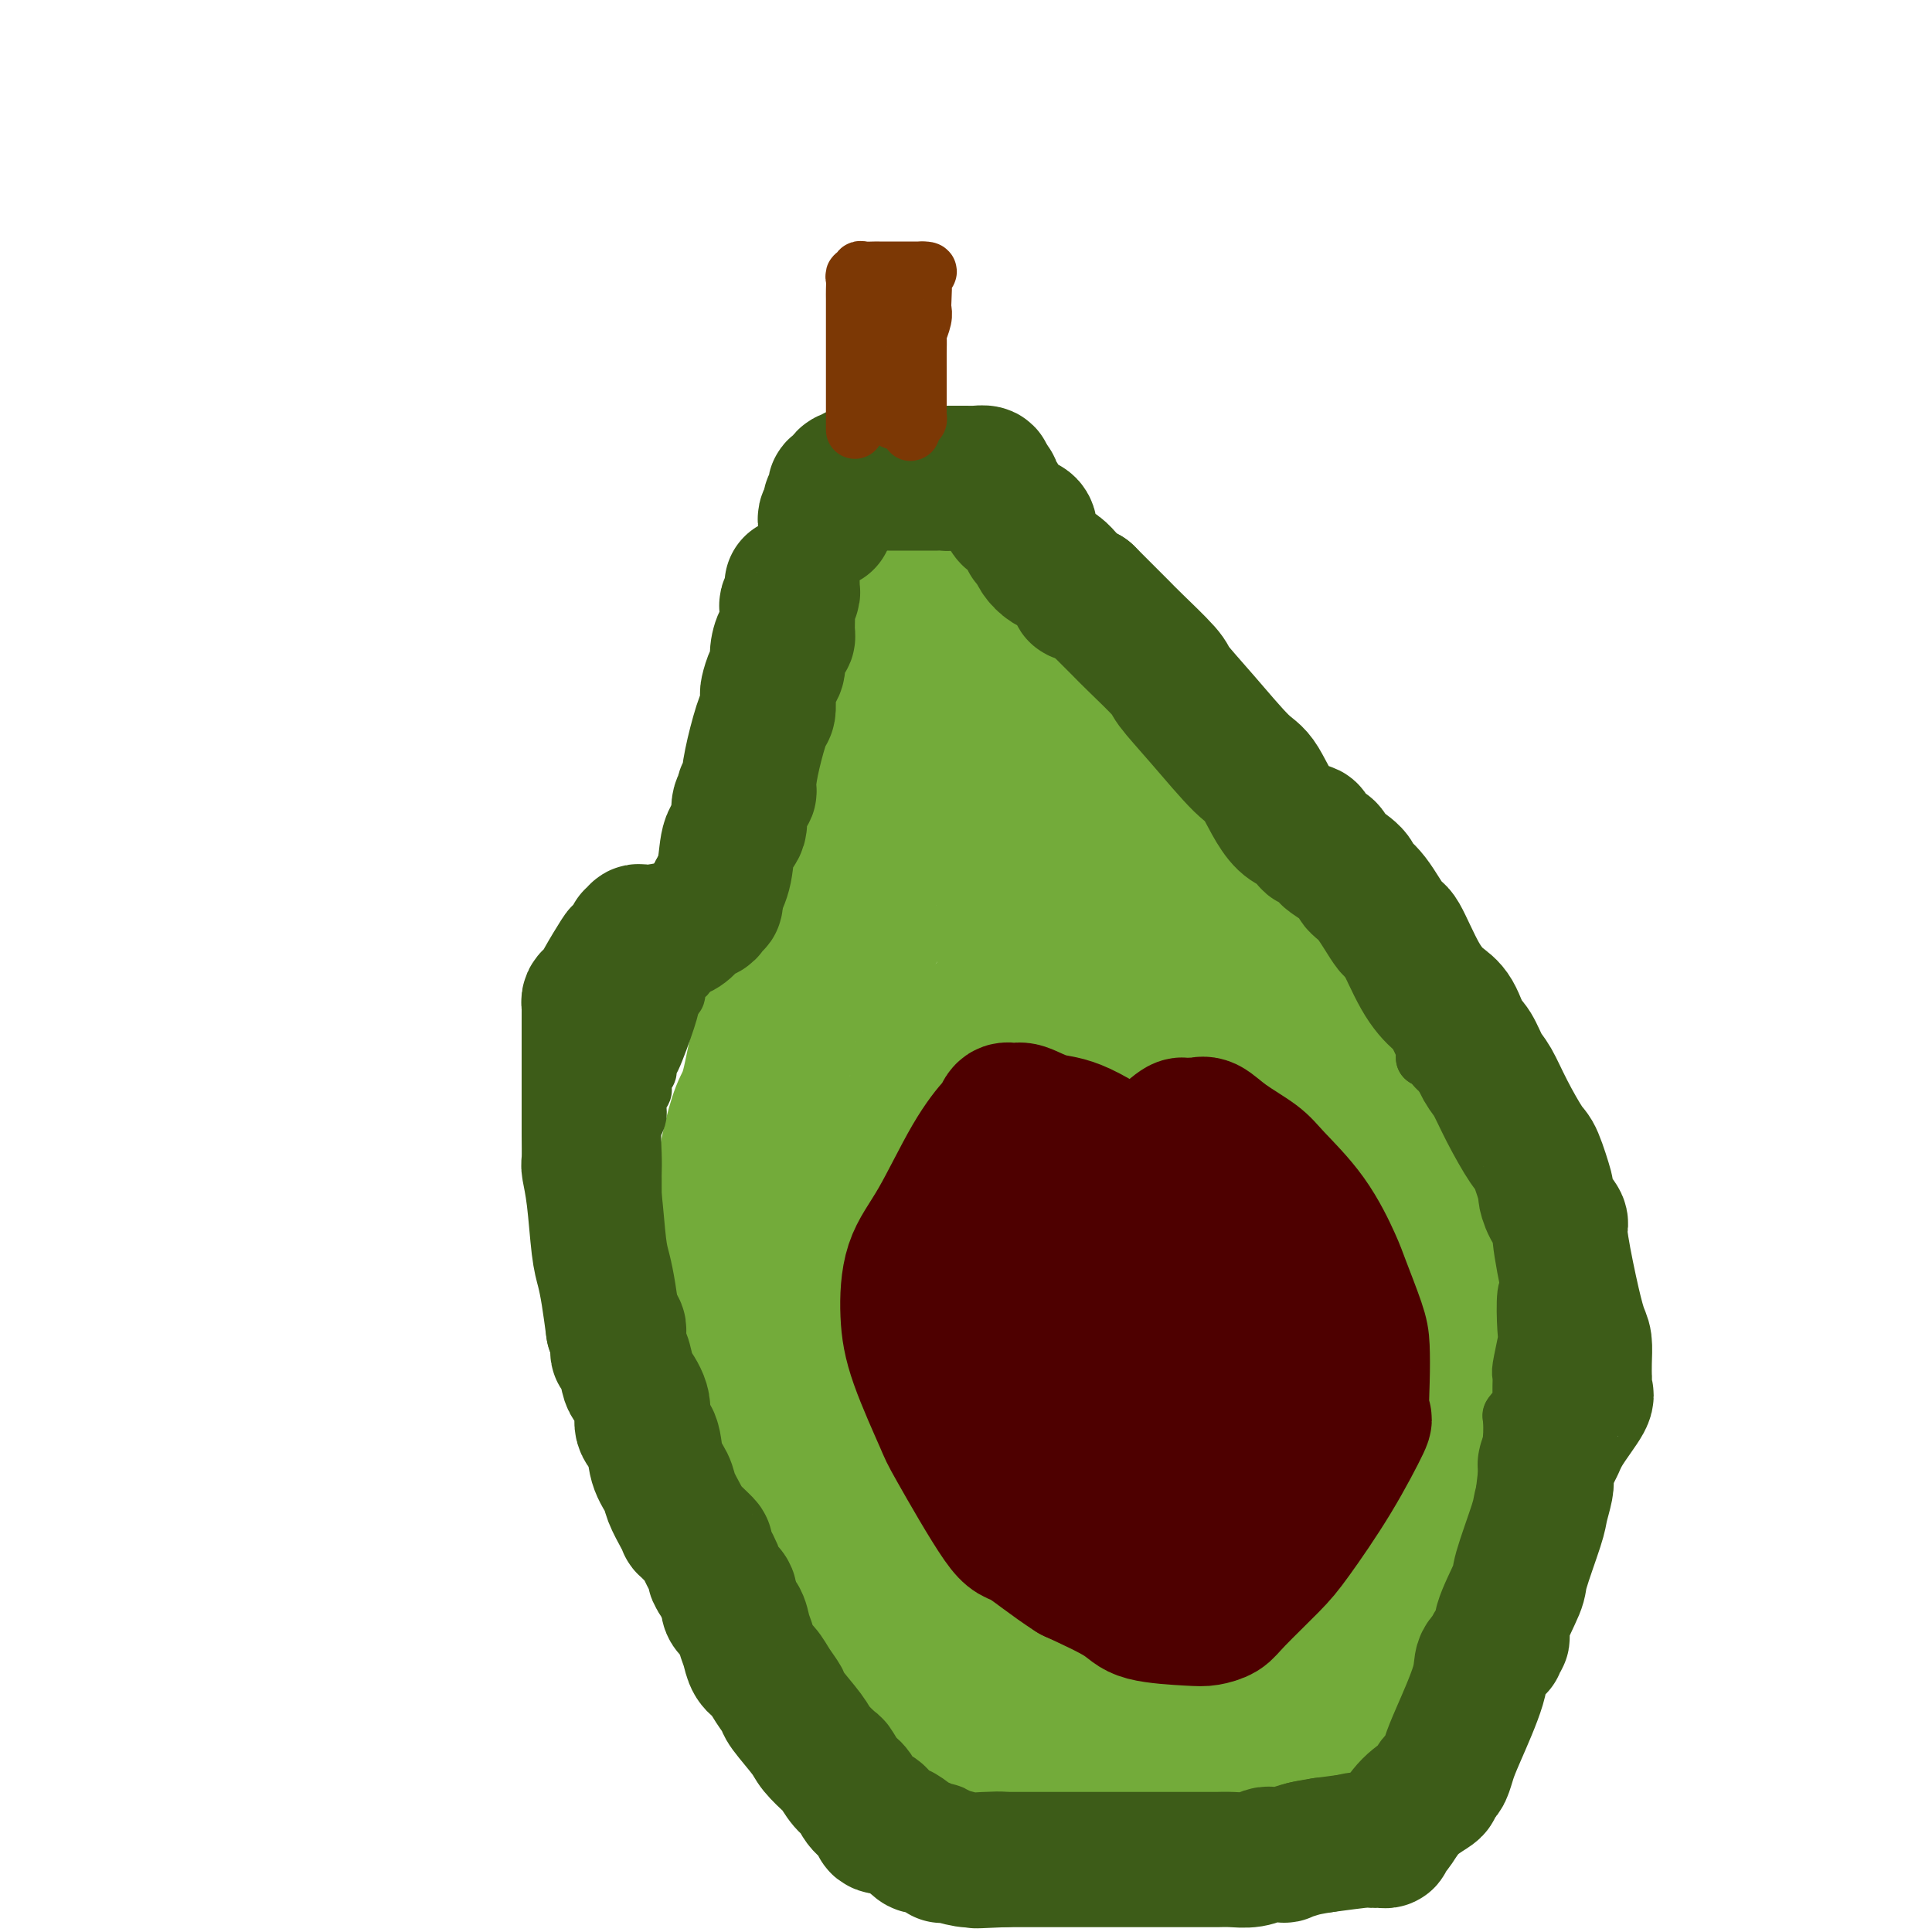 <svg viewBox='0 0 400 400' version='1.1' xmlns='http://www.w3.org/2000/svg' xmlns:xlink='http://www.w3.org/1999/xlink'><g fill='none' stroke='#73AB3A' stroke-width='28' stroke-linecap='round' stroke-linejoin='round'><path d='M173,171c-0.001,-0.220 -0.002,-0.440 0,-1c0.002,-0.560 0.007,-1.459 0,-2c-0.007,-0.541 -0.027,-0.725 0,-1c0.027,-0.275 0.102,-0.640 0,-1c-0.102,-0.360 -0.381,-0.716 0,-3c0.381,-2.284 1.422,-6.496 2,-9c0.578,-2.504 0.695,-3.301 1,-5c0.305,-1.699 0.799,-4.301 1,-6c0.201,-1.699 0.108,-2.496 0,-3c-0.108,-0.504 -0.229,-0.714 0,-1c0.229,-0.286 0.810,-0.649 1,-1c0.190,-0.351 -0.012,-0.692 0,-1c0.012,-0.308 0.237,-0.583 1,-1c0.763,-0.417 2.063,-0.976 3,-2c0.937,-1.024 1.512,-2.513 2,-3c0.488,-0.487 0.891,0.028 1,0c0.109,-0.028 -0.074,-0.600 1,-2c1.074,-1.400 3.405,-3.629 5,-5c1.595,-1.371 2.455,-1.884 4,-3c1.545,-1.116 3.776,-2.835 5,-4c1.224,-1.165 1.441,-1.776 2,-2c0.559,-0.224 1.460,-0.061 2,0c0.540,0.061 0.718,0.020 1,0c0.282,-0.020 0.669,-0.018 1,0c0.331,0.018 0.605,0.053 1,0c0.395,-0.053 0.911,-0.195 1,0c0.089,0.195 -0.248,0.727 0,1c0.248,0.273 1.080,0.289 2,1c0.920,0.711 1.927,2.118 3,3c1.073,0.882 2.212,1.237 3,2c0.788,0.763 1.225,1.932 2,3c0.775,1.068 1.887,2.034 3,3'/><path d='M221,128c2.128,2.102 0.948,0.856 1,1c0.052,0.144 1.337,1.677 2,3c0.663,1.323 0.703,2.438 1,3c0.297,0.562 0.849,0.573 1,1c0.151,0.427 -0.101,1.270 0,2c0.101,0.730 0.553,1.347 1,2c0.447,0.653 0.889,1.344 1,2c0.111,0.656 -0.110,1.279 0,2c0.110,0.721 0.551,1.542 1,2c0.449,0.458 0.908,0.555 1,1c0.092,0.445 -0.182,1.239 0,2c0.182,0.761 0.818,1.488 1,2c0.182,0.512 -0.092,0.810 0,1c0.092,0.190 0.551,0.271 1,1c0.449,0.729 0.890,2.107 1,3c0.110,0.893 -0.110,1.303 0,2c0.110,0.697 0.551,1.683 1,3c0.449,1.317 0.905,2.965 1,4c0.095,1.035 -0.171,1.458 0,2c0.171,0.542 0.778,1.203 1,2c0.222,0.797 0.060,1.729 0,2c-0.060,0.271 -0.016,-0.119 0,0c0.016,0.119 0.005,0.748 0,1c-0.005,0.252 -0.002,0.126 0,0'/><path d='M234,185c0.976,0.330 1.952,0.660 3,1c1.048,0.340 2.167,0.689 3,1c0.833,0.311 1.378,0.583 2,1c0.622,0.417 1.320,0.979 2,1c0.680,0.021 1.341,-0.500 2,0c0.659,0.500 1.316,2.022 2,3c0.684,0.978 1.394,1.412 2,2c0.606,0.588 1.106,1.331 2,2c0.894,0.669 2.180,1.265 3,3c0.820,1.735 1.174,4.609 2,6c0.826,1.391 2.123,1.300 3,3c0.877,1.700 1.334,5.190 2,7c0.666,1.810 1.540,1.938 2,3c0.460,1.062 0.506,3.058 1,5c0.494,1.942 1.438,3.832 2,5c0.562,1.168 0.743,1.615 1,3c0.257,1.385 0.591,3.709 1,6c0.409,2.291 0.894,4.550 1,6c0.106,1.450 -0.168,2.090 0,3c0.168,0.910 0.777,2.089 1,3c0.223,0.911 0.060,1.555 0,2c-0.060,0.445 -0.016,0.693 0,1c0.016,0.307 0.004,0.674 0,1c-0.004,0.326 -0.001,0.611 0,1c0.001,0.389 0.000,0.880 0,1c-0.000,0.120 -0.000,-0.132 0,1c0.000,1.132 0.000,3.647 0,5c-0.000,1.353 -0.000,1.542 0,2c0.000,0.458 0.000,1.185 0,3c-0.000,1.815 -0.000,4.720 0,6c0.000,1.280 0.000,0.937 0,1c-0.000,0.063 -0.000,0.531 0,1'/><path d='M271,274c0.467,7.133 0.133,3.467 0,2c-0.133,-1.467 -0.067,-0.733 0,0'/><path d='M271,276c-0.083,1.292 -0.166,2.583 0,4c0.166,1.417 0.581,2.958 1,4c0.419,1.042 0.841,1.585 1,3c0.159,1.415 0.054,3.701 0,5c-0.054,1.299 -0.058,1.611 0,3c0.058,1.389 0.176,3.854 0,8c-0.176,4.146 -0.648,9.974 -1,13c-0.352,3.026 -0.584,3.251 -1,6c-0.416,2.749 -1.016,8.021 -2,12c-0.984,3.979 -2.352,6.663 -3,8c-0.648,1.337 -0.576,1.327 -1,2c-0.424,0.673 -1.345,2.029 -2,3c-0.655,0.971 -1.044,1.557 -1,2c0.044,0.443 0.520,0.742 0,1c-0.520,0.258 -2.037,0.476 -4,2c-1.963,1.524 -4.372,4.355 -6,6c-1.628,1.645 -2.476,2.105 -4,3c-1.524,0.895 -3.726,2.226 -5,3c-1.274,0.774 -1.620,0.992 -2,1c-0.380,0.008 -0.794,-0.194 -1,0c-0.206,0.194 -0.205,0.784 -1,1c-0.795,0.216 -2.385,0.059 -3,0c-0.615,-0.059 -0.255,-0.020 -1,0c-0.745,0.020 -2.596,0.020 -4,0c-1.404,-0.020 -2.362,-0.060 -3,0c-0.638,0.060 -0.955,0.220 -2,0c-1.045,-0.220 -2.817,-0.818 -4,-1c-1.183,-0.182 -1.775,0.054 -3,0c-1.225,-0.054 -3.081,-0.396 -5,-1c-1.919,-0.604 -3.901,-1.470 -5,-2c-1.099,-0.530 -1.314,-0.723 -2,-1c-0.686,-0.277 -1.843,-0.639 -3,-1'/><path d='M204,360c-5.379,-1.119 -2.826,-0.915 -2,-1c0.826,-0.085 -0.074,-0.458 -1,-1c-0.926,-0.542 -1.877,-1.252 -3,-2c-1.123,-0.748 -2.419,-1.532 -3,-2c-0.581,-0.468 -0.449,-0.618 -1,-1c-0.551,-0.382 -1.786,-0.997 -3,-2c-1.214,-1.003 -2.405,-2.396 -3,-3c-0.595,-0.604 -0.592,-0.420 -1,-1c-0.408,-0.580 -1.227,-1.924 -2,-3c-0.773,-1.076 -1.499,-1.884 -2,-2c-0.501,-0.116 -0.778,0.458 -1,0c-0.222,-0.458 -0.389,-1.950 -1,-3c-0.611,-1.050 -1.666,-1.658 -2,-2c-0.334,-0.342 0.054,-0.416 0,-1c-0.054,-0.584 -0.549,-1.677 -1,-2c-0.451,-0.323 -0.857,0.125 -1,0c-0.143,-0.125 -0.023,-0.821 0,-1c0.023,-0.179 -0.050,0.159 0,0c0.050,-0.159 0.225,-0.817 0,-1c-0.225,-0.183 -0.849,0.108 -1,0c-0.151,-0.108 0.170,-0.617 0,-1c-0.170,-0.383 -0.830,-0.641 -1,-1c-0.170,-0.359 0.150,-0.818 0,-1c-0.150,-0.182 -0.771,-0.088 -1,0c-0.229,0.088 -0.065,0.168 0,0c0.065,-0.168 0.033,-0.584 0,-1'/><path d='M174,328c-2.392,-3.045 -1.373,-0.657 -1,0c0.373,0.657 0.100,-0.418 0,-1c-0.100,-0.582 -0.027,-0.671 0,-1c0.027,-0.329 0.007,-0.899 0,-1c-0.007,-0.101 -0.002,0.268 0,0c0.002,-0.268 0.000,-1.172 0,-2c-0.000,-0.828 0.000,-1.578 0,-2c-0.000,-0.422 -0.001,-0.515 0,-1c0.001,-0.485 0.004,-1.361 0,-2c-0.004,-0.639 -0.015,-1.041 0,-3c0.015,-1.959 0.057,-5.476 0,-7c-0.057,-1.524 -0.212,-1.057 0,-2c0.212,-0.943 0.789,-3.298 1,-5c0.211,-1.702 0.054,-2.752 0,-3c-0.054,-0.248 -0.005,0.307 0,0c0.005,-0.307 -0.033,-1.477 0,-2c0.033,-0.523 0.136,-0.401 0,-1c-0.136,-0.599 -0.511,-1.920 -1,-3c-0.489,-1.080 -1.090,-1.920 -2,-3c-0.910,-1.080 -2.127,-2.402 -3,-3c-0.873,-0.598 -1.400,-0.474 -2,-1c-0.600,-0.526 -1.271,-1.702 -2,-3c-0.729,-1.298 -1.517,-2.716 -2,-4c-0.483,-1.284 -0.663,-2.432 -1,-4c-0.337,-1.568 -0.833,-3.554 -1,-7c-0.167,-3.446 -0.007,-8.351 0,-11c0.007,-2.649 -0.141,-3.043 0,-6c0.141,-2.957 0.570,-8.479 1,-14'/><path d='M161,236c0.564,-6.168 1.476,-6.086 2,-8c0.524,-1.914 0.662,-5.822 1,-8c0.338,-2.178 0.875,-2.625 1,-3c0.125,-0.375 -0.164,-0.679 0,-1c0.164,-0.321 0.780,-0.659 1,-1c0.220,-0.341 0.045,-0.683 0,-1c-0.045,-0.317 0.042,-0.607 0,-1c-0.042,-0.393 -0.212,-0.888 0,-1c0.212,-0.112 0.807,0.160 1,0c0.193,-0.160 -0.016,-0.751 0,-1c0.016,-0.249 0.257,-0.157 1,-1c0.743,-0.843 1.988,-2.621 3,-4c1.012,-1.379 1.791,-2.358 2,-3c0.209,-0.642 -0.151,-0.947 0,-1c0.151,-0.053 0.815,0.144 1,0c0.185,-0.144 -0.108,-0.631 0,-1c0.108,-0.369 0.617,-0.620 1,-1c0.383,-0.380 0.638,-0.891 1,-1c0.362,-0.109 0.829,0.182 1,0c0.171,-0.182 0.046,-0.836 0,-1c-0.046,-0.164 -0.012,0.162 0,0c0.012,-0.162 0.003,-0.813 0,-1c-0.003,-0.187 -0.001,0.089 0,0c0.001,-0.089 0.000,-0.545 0,-1'/><path d='M177,196c1.667,-2.500 0.833,-1.250 0,0'/><path d='M177,196c0.475,0.092 0.949,0.183 1,0c0.051,-0.183 -0.323,-0.641 0,-1c0.323,-0.359 1.341,-0.620 2,-1c0.659,-0.380 0.959,-0.881 1,-1c0.041,-0.119 -0.179,0.144 0,0c0.179,-0.144 0.755,-0.694 1,-1c0.245,-0.306 0.159,-0.368 0,-1c-0.159,-0.632 -0.392,-1.833 0,-5c0.392,-3.167 1.411,-8.301 2,-11c0.589,-2.699 0.750,-2.965 1,-5c0.250,-2.035 0.588,-5.841 1,-8c0.412,-2.159 0.898,-2.673 1,-3c0.102,-0.327 -0.179,-0.468 0,-1c0.179,-0.532 0.818,-1.455 1,-2c0.182,-0.545 -0.092,-0.712 0,-1c0.092,-0.288 0.549,-0.697 1,-1c0.451,-0.303 0.895,-0.501 1,-1c0.105,-0.499 -0.131,-1.300 0,-2c0.131,-0.700 0.627,-1.298 1,-2c0.373,-0.702 0.621,-1.509 1,-2c0.379,-0.491 0.889,-0.668 1,-1c0.111,-0.332 -0.178,-0.821 0,-1c0.178,-0.179 0.821,-0.048 1,0c0.179,0.048 -0.107,0.012 0,0c0.107,-0.012 0.606,-0.000 1,0c0.394,0.000 0.683,-0.010 1,0c0.317,0.010 0.662,0.041 1,0c0.338,-0.041 0.668,-0.155 1,0c0.332,0.155 0.666,0.577 1,1'/><path d='M199,146c1.428,0.133 0.999,1.966 1,3c0.001,1.034 0.434,1.270 1,2c0.566,0.730 1.266,1.953 2,4c0.734,2.047 1.503,4.916 2,6c0.497,1.084 0.721,0.382 1,2c0.279,1.618 0.613,5.554 1,8c0.387,2.446 0.826,3.400 1,4c0.174,0.600 0.081,0.846 1,5c0.919,4.154 2.848,12.217 4,16c1.152,3.783 1.527,3.286 2,6c0.473,2.714 1.045,8.638 2,13c0.955,4.362 2.294,7.161 3,9c0.706,1.839 0.778,2.719 1,4c0.222,1.281 0.593,2.963 1,4c0.407,1.037 0.852,1.430 1,2c0.148,0.570 0.001,1.317 0,1c-0.001,-0.317 0.143,-1.697 0,-2c-0.143,-0.303 -0.573,0.470 -1,-1c-0.427,-1.470 -0.850,-5.182 -1,-12c-0.150,-6.818 -0.026,-16.743 0,-22c0.026,-5.257 -0.045,-5.846 0,-10c0.045,-4.154 0.205,-11.872 0,-17c-0.205,-5.128 -0.776,-7.664 -1,-9c-0.224,-1.336 -0.101,-1.472 0,-2c0.101,-0.528 0.181,-1.450 0,-2c-0.181,-0.550 -0.623,-0.729 -1,-1c-0.377,-0.271 -0.688,-0.636 -1,-1'/><path d='M218,156c-0.708,-12.404 0.021,-3.913 0,-1c-0.021,2.913 -0.792,0.247 -1,-1c-0.208,-1.247 0.149,-1.075 0,-1c-0.149,0.075 -0.803,0.054 -1,0c-0.197,-0.054 0.063,-0.139 0,0c-0.063,0.139 -0.450,0.504 -1,-1c-0.550,-1.504 -1.262,-4.875 -2,-8c-0.738,-3.125 -1.502,-6.004 -2,-8c-0.498,-1.996 -0.728,-3.109 -1,-4c-0.272,-0.891 -0.584,-1.560 -1,-2c-0.416,-0.440 -0.934,-0.653 -1,-1c-0.066,-0.347 0.321,-0.829 0,-1c-0.321,-0.171 -1.351,-0.030 -2,0c-0.649,0.030 -0.917,-0.052 -1,0c-0.083,0.052 0.020,0.239 0,1c-0.020,0.761 -0.163,2.096 0,4c0.163,1.904 0.632,4.377 1,6c0.368,1.623 0.634,2.398 1,6c0.366,3.602 0.831,10.032 1,17c0.169,6.968 0.041,14.474 0,19c-0.041,4.526 0.004,6.074 0,10c-0.004,3.926 -0.057,10.232 0,16c0.057,5.768 0.226,10.999 0,14c-0.226,3.001 -0.845,3.771 -1,6c-0.155,2.229 0.155,5.918 0,9c-0.155,3.082 -0.773,5.558 -1,7c-0.227,1.442 -0.061,1.850 0,3c0.061,1.150 0.017,3.043 0,4c-0.017,0.957 -0.009,0.979 0,1'/><path d='M206,251c-0.327,14.129 -0.144,4.953 0,2c0.144,-2.953 0.249,0.318 0,2c-0.249,1.682 -0.850,1.775 -1,2c-0.150,0.225 0.153,0.583 0,1c-0.153,0.417 -0.762,0.892 -1,1c-0.238,0.108 -0.106,-0.152 0,0c0.106,0.152 0.187,0.718 0,1c-0.187,0.282 -0.642,0.282 -1,0c-0.358,-0.282 -0.618,-0.845 -1,-1c-0.382,-0.155 -0.886,0.098 -1,0c-0.114,-0.098 0.162,-0.547 0,-1c-0.162,-0.453 -0.760,-0.910 -1,-1c-0.240,-0.090 -0.121,0.186 0,0c0.121,-0.186 0.243,-0.834 0,-1c-0.243,-0.166 -0.850,0.149 -1,0c-0.150,-0.149 0.156,-0.761 0,-1c-0.156,-0.239 -0.774,-0.106 -1,0c-0.226,0.106 -0.061,0.183 0,0c0.061,-0.183 0.016,-0.626 0,-1c-0.016,-0.374 -0.005,-0.678 0,-1c0.005,-0.322 0.002,-0.661 0,-1'/><path d='M198,252c-0.833,-1.333 -0.417,-0.667 0,0'/><path d='M178,179c-0.098,0.555 -0.196,1.111 -1,3c-0.804,1.889 -2.315,5.112 -4,7c-1.685,1.888 -3.545,2.443 -5,5c-1.455,2.557 -2.505,7.117 -4,10c-1.495,2.883 -3.433,4.088 -4,5c-0.567,0.912 0.238,1.532 0,2c-0.238,0.468 -1.520,0.783 -2,1c-0.480,0.217 -0.159,0.337 0,1c0.159,0.663 0.155,1.869 0,2c-0.155,0.131 -0.462,-0.814 -1,1c-0.538,1.814 -1.306,6.386 -2,9c-0.694,2.614 -1.314,3.268 -2,5c-0.686,1.732 -1.438,4.541 -2,7c-0.562,2.459 -0.935,4.567 -1,6c-0.065,1.433 0.179,2.192 0,3c-0.179,0.808 -0.780,1.666 -1,3c-0.220,1.334 -0.059,3.143 0,4c0.059,0.857 0.016,0.761 0,2c-0.016,1.239 -0.004,3.813 0,6c0.004,2.187 0.000,3.989 0,5c-0.000,1.011 0.003,1.233 0,2c-0.003,0.767 -0.011,2.081 0,3c0.011,0.919 0.041,1.444 0,2c-0.041,0.556 -0.155,1.143 0,2c0.155,0.857 0.577,1.985 1,3c0.423,1.015 0.845,1.918 1,3c0.155,1.082 0.041,2.341 0,3c-0.041,0.659 -0.011,0.716 0,1c0.011,0.284 0.003,0.795 0,1c-0.003,0.205 -0.002,0.102 0,0'/><path d='M151,286c0.675,1.432 1.351,2.864 2,4c0.649,1.136 1.273,1.976 2,5c0.727,3.024 1.557,8.232 2,11c0.443,2.768 0.500,3.097 1,5c0.500,1.903 1.445,5.379 2,8c0.555,2.621 0.720,4.385 1,5c0.280,0.615 0.675,0.079 1,1c0.325,0.921 0.580,3.297 1,4c0.420,0.703 1.005,-0.267 1,0c-0.005,0.267 -0.602,1.770 0,3c0.602,1.230 2.402,2.188 3,3c0.598,0.812 -0.006,1.480 1,3c1.006,1.520 3.622,3.892 5,6c1.378,2.108 1.519,3.952 2,5c0.481,1.048 1.301,1.299 2,2c0.699,0.701 1.277,1.850 2,3c0.723,1.150 1.593,2.299 2,3c0.407,0.701 0.353,0.952 1,2c0.647,1.048 1.994,2.893 3,4c1.006,1.107 1.670,1.476 2,2c0.330,0.524 0.326,1.202 1,2c0.674,0.798 2.026,1.716 3,2c0.974,0.284 1.569,-0.067 2,0c0.431,0.067 0.698,0.553 1,1c0.302,0.447 0.638,0.856 1,1c0.362,0.144 0.750,0.024 1,0c0.250,-0.024 0.363,0.049 1,0c0.637,-0.049 1.800,-0.219 3,0c1.200,0.219 2.439,0.828 3,1c0.561,0.172 0.446,-0.094 1,0c0.554,0.094 1.777,0.547 3,1'/><path d='M207,373c2.896,0.619 2.137,0.166 2,0c-0.137,-0.166 0.348,-0.044 1,0c0.652,0.044 1.471,0.012 2,0c0.529,-0.012 0.769,-0.002 1,0c0.231,0.002 0.452,-0.002 1,0c0.548,0.002 1.424,0.011 3,0c1.576,-0.011 3.853,-0.042 5,0c1.147,0.042 1.165,0.155 2,0c0.835,-0.155 2.486,-0.580 4,-1c1.514,-0.420 2.889,-0.834 4,-1c1.111,-0.166 1.957,-0.083 3,0c1.043,0.083 2.283,0.165 4,0c1.717,-0.165 3.910,-0.576 5,-1c1.090,-0.424 1.076,-0.859 3,-1c1.924,-0.141 5.784,0.012 8,0c2.216,-0.012 2.787,-0.189 5,-1c2.213,-0.811 6.067,-2.255 9,-3c2.933,-0.745 4.946,-0.792 6,-1c1.054,-0.208 1.148,-0.576 2,-1c0.852,-0.424 2.462,-0.902 3,-1c0.538,-0.098 0.003,0.184 0,0c-0.003,-0.184 0.525,-0.834 1,-1c0.475,-0.166 0.898,0.152 1,0c0.102,-0.152 -0.116,-0.773 0,-1c0.116,-0.227 0.567,-0.061 1,0c0.433,0.061 0.847,0.016 1,0c0.153,-0.016 0.044,-0.005 0,0c-0.044,0.005 -0.022,0.002 0,0'/><path d='M284,360c0.149,-2.188 0.298,-4.376 1,-7c0.702,-2.624 1.956,-5.684 3,-8c1.044,-2.316 1.877,-3.888 3,-7c1.123,-3.112 2.536,-7.764 3,-10c0.464,-2.236 -0.020,-2.058 0,-3c0.020,-0.942 0.545,-3.006 1,-4c0.455,-0.994 0.840,-0.918 1,-1c0.160,-0.082 0.095,-0.322 0,-1c-0.095,-0.678 -0.222,-1.793 0,-5c0.222,-3.207 0.792,-8.505 1,-11c0.208,-2.495 0.055,-2.185 0,-3c-0.055,-0.815 -0.012,-2.754 0,-4c0.012,-1.246 -0.008,-1.798 0,-2c0.008,-0.202 0.043,-0.052 0,0c-0.043,0.052 -0.166,0.007 0,-2c0.166,-2.007 0.619,-5.976 1,-9c0.381,-3.024 0.691,-5.102 1,-7c0.309,-1.898 0.619,-3.615 1,-5c0.381,-1.385 0.834,-2.438 1,-3c0.166,-0.562 0.044,-0.634 0,-1c-0.044,-0.366 -0.012,-1.027 0,-1c0.012,0.027 0.003,0.740 0,-1c-0.003,-1.740 -0.001,-5.933 0,-10c0.001,-4.067 0.001,-8.006 0,-11c-0.001,-2.994 -0.002,-5.041 0,-6c0.002,-0.959 0.008,-0.829 0,-1c-0.008,-0.171 -0.030,-0.643 0,-1c0.030,-0.357 0.110,-0.598 0,-1c-0.110,-0.402 -0.411,-0.963 -1,-2c-0.589,-1.037 -1.466,-2.548 -2,-4c-0.534,-1.452 -0.724,-2.843 -1,-4c-0.276,-1.157 -0.638,-2.078 -1,-3'/><path d='M296,222c-1.239,-2.699 -1.835,-2.947 -2,-3c-0.165,-0.053 0.101,0.090 0,0c-0.101,-0.090 -0.571,-0.414 -1,-1c-0.429,-0.586 -0.818,-1.433 -1,-2c-0.182,-0.567 -0.155,-0.852 -1,-2c-0.845,-1.148 -2.560,-3.158 -4,-5c-1.440,-1.842 -2.605,-3.514 -3,-4c-0.395,-0.486 -0.019,0.215 0,0c0.019,-0.215 -0.319,-1.347 -1,-2c-0.681,-0.653 -1.705,-0.827 -2,-1c-0.295,-0.173 0.140,-0.344 -1,-2c-1.140,-1.656 -3.854,-4.798 -6,-7c-2.146,-2.202 -3.723,-3.465 -5,-4c-1.277,-0.535 -2.254,-0.343 -3,-1c-0.746,-0.657 -1.262,-2.164 -2,-3c-0.738,-0.836 -1.697,-1.002 -2,-1c-0.303,0.002 0.049,0.172 0,0c-0.049,-0.172 -0.499,-0.687 -1,-1c-0.501,-0.313 -1.052,-0.424 -2,-1c-0.948,-0.576 -2.293,-1.619 -3,-2c-0.707,-0.381 -0.777,-0.102 -1,0c-0.223,0.102 -0.598,0.028 -1,0c-0.402,-0.028 -0.829,-0.008 -1,0c-0.171,0.008 -0.085,0.004 0,0'/><path d='M253,180c-2.889,-1.903 0.389,-0.160 2,1c1.611,1.160 1.555,1.737 2,2c0.445,0.263 1.389,0.213 3,1c1.611,0.787 3.887,2.410 6,5c2.113,2.590 4.062,6.148 5,8c0.938,1.852 0.866,1.997 2,4c1.134,2.003 3.475,5.864 5,9c1.525,3.136 2.235,5.547 3,7c0.765,1.453 1.586,1.949 2,3c0.414,1.051 0.423,2.656 1,4c0.577,1.344 1.723,2.427 2,3c0.277,0.573 -0.315,0.636 0,1c0.315,0.364 1.537,1.028 2,2c0.463,0.972 0.166,2.253 0,3c-0.166,0.747 -0.202,0.962 0,2c0.202,1.038 0.644,2.901 1,4c0.356,1.099 0.628,1.433 1,2c0.372,0.567 0.843,1.365 1,4c0.157,2.635 -0.000,7.105 0,9c0.000,1.895 0.158,1.215 0,2c-0.158,0.785 -0.631,3.036 -1,4c-0.369,0.964 -0.635,0.640 -1,1c-0.365,0.360 -0.829,1.404 -1,2c-0.171,0.596 -0.048,0.743 0,1c0.048,0.257 0.021,0.624 0,1c-0.021,0.376 -0.037,0.761 -1,3c-0.963,2.239 -2.875,6.334 -4,9c-1.125,2.666 -1.464,3.905 -3,8c-1.536,4.095 -4.268,11.048 -7,18'/><path d='M273,303c-3.989,10.230 -5.462,14.304 -6,17c-0.538,2.696 -0.140,4.015 -1,6c-0.860,1.985 -2.979,4.637 -4,6c-1.021,1.363 -0.943,1.436 -1,2c-0.057,0.564 -0.250,1.617 -1,2c-0.750,0.383 -2.058,0.096 -3,0c-0.942,-0.096 -1.516,0.001 -2,0c-0.484,-0.001 -0.876,-0.098 -1,0c-0.124,0.098 0.019,0.391 -1,0c-1.019,-0.391 -3.199,-1.466 -4,-2c-0.801,-0.534 -0.221,-0.528 -1,-2c-0.779,-1.472 -2.916,-4.423 -5,-7c-2.084,-2.577 -4.117,-4.779 -5,-6c-0.883,-1.221 -0.618,-1.459 -1,-2c-0.382,-0.541 -1.410,-1.385 -2,-2c-0.590,-0.615 -0.741,-1.001 -1,-1c-0.259,0.001 -0.627,0.389 -1,0c-0.373,-0.389 -0.752,-1.555 -1,-2c-0.248,-0.445 -0.365,-0.170 -1,0c-0.635,0.170 -1.787,0.234 -4,-1c-2.213,-1.234 -5.488,-3.767 -7,-5c-1.512,-1.233 -1.261,-1.165 -3,-3c-1.739,-1.835 -5.469,-5.574 -8,-11c-2.531,-5.426 -3.863,-12.539 -5,-16c-1.137,-3.461 -2.080,-3.271 -3,-6c-0.920,-2.729 -1.815,-8.378 -2,-11c-0.185,-2.622 0.342,-2.218 0,-3c-0.342,-0.782 -1.554,-2.749 -2,-4c-0.446,-1.251 -0.128,-1.786 0,-2c0.128,-0.214 0.064,-0.107 0,0'/><path d='M197,250c-1.865,-6.586 -0.526,-2.052 0,0c0.526,2.052 0.239,1.623 2,5c1.761,3.377 5.570,10.561 9,17c3.430,6.439 6.480,12.134 8,16c1.520,3.866 1.510,5.904 3,10c1.490,4.096 4.480,10.249 7,16c2.520,5.751 4.570,11.098 6,14c1.430,2.902 2.241,3.359 3,5c0.759,1.641 1.465,4.466 2,6c0.535,1.534 0.898,1.777 1,2c0.102,0.223 -0.055,0.425 0,1c0.055,0.575 0.324,1.523 0,2c-0.324,0.477 -1.242,0.481 -3,1c-1.758,0.519 -4.356,1.551 -8,2c-3.644,0.449 -8.335,0.313 -11,0c-2.665,-0.313 -3.305,-0.803 -6,-2c-2.695,-1.197 -7.444,-3.099 -10,-4c-2.556,-0.901 -2.920,-0.800 -5,-3c-2.080,-2.200 -5.878,-6.702 -9,-12c-3.122,-5.298 -5.569,-11.393 -7,-15c-1.431,-3.607 -1.845,-4.725 -2,-8c-0.155,-3.275 -0.050,-8.707 0,-14c0.050,-5.293 0.044,-10.449 0,-13c-0.044,-2.551 -0.125,-2.499 0,-4c0.125,-1.501 0.456,-4.557 1,-7c0.544,-2.443 1.300,-4.273 2,-5c0.700,-0.727 1.343,-0.351 2,-1c0.657,-0.649 1.329,-2.325 2,-4'/><path d='M184,255c2.026,-2.538 4.091,-3.883 5,-5c0.909,-1.117 0.661,-2.008 2,-3c1.339,-0.992 4.263,-2.087 6,-3c1.737,-0.913 2.285,-1.643 3,-2c0.715,-0.357 1.595,-0.340 3,0c1.405,0.340 3.333,1.003 6,4c2.667,2.997 6.073,8.327 8,11c1.927,2.673 2.377,2.688 4,7c1.623,4.312 4.421,12.920 7,21c2.579,8.080 4.939,15.631 6,20c1.061,4.369 0.823,5.557 1,9c0.177,3.443 0.769,9.142 1,13c0.231,3.858 0.102,5.874 0,7c-0.102,1.126 -0.177,1.363 0,2c0.177,0.637 0.605,1.673 0,2c-0.605,0.327 -2.245,-0.056 -3,0c-0.755,0.056 -0.626,0.552 -4,-1c-3.374,-1.552 -10.252,-5.152 -16,-12c-5.748,-6.848 -10.366,-16.944 -13,-22c-2.634,-5.056 -3.283,-5.072 -5,-10c-1.717,-4.928 -4.502,-14.768 -6,-20c-1.498,-5.232 -1.710,-5.857 -2,-9c-0.290,-3.143 -0.660,-8.805 -1,-13c-0.340,-4.195 -0.651,-6.924 -1,-8c-0.349,-1.076 -0.737,-0.500 0,-3c0.737,-2.500 2.597,-8.078 6,-14c3.403,-5.922 8.348,-12.189 11,-15c2.652,-2.811 3.010,-2.166 4,-3c0.990,-0.834 2.613,-3.148 4,-4c1.387,-0.852 2.539,-0.244 3,0c0.461,0.244 0.230,0.122 0,0'/><path d='M213,204c2.446,0.007 3.060,3.524 4,9c0.940,5.476 2.207,12.910 3,17c0.793,4.090 1.113,4.837 2,10c0.887,5.163 2.343,14.742 3,25c0.657,10.258 0.516,21.194 1,28c0.484,6.806 1.594,9.481 2,14c0.406,4.519 0.109,10.880 0,15c-0.109,4.120 -0.029,5.997 0,7c0.029,1.003 0.006,1.130 0,2c-0.006,0.870 0.005,2.481 0,3c-0.005,0.519 -0.026,-0.056 0,0c0.026,0.056 0.100,0.743 0,1c-0.100,0.257 -0.372,0.084 -1,0c-0.628,-0.084 -1.611,-0.077 -2,0c-0.389,0.077 -0.183,0.226 -1,0c-0.817,-0.226 -2.657,-0.828 -5,-7c-2.343,-6.172 -5.187,-17.914 -7,-25c-1.813,-7.086 -2.593,-9.515 -3,-22c-0.407,-12.485 -0.440,-35.026 1,-49c1.440,-13.974 4.354,-19.380 6,-26c1.646,-6.620 2.024,-14.453 3,-19c0.976,-4.547 2.551,-5.809 3,-7c0.449,-1.191 -0.227,-2.310 0,-3c0.227,-0.690 1.356,-0.950 2,-1c0.644,-0.050 0.801,0.110 1,0c0.199,-0.110 0.439,-0.489 1,0c0.561,0.489 1.443,1.847 3,4c1.557,2.153 3.788,5.103 5,7c1.212,1.897 1.403,2.742 3,6c1.597,3.258 4.599,8.931 7,14c2.401,5.069 4.200,9.535 6,14'/><path d='M250,221c2.917,6.190 2.211,4.665 3,7c0.789,2.335 3.073,8.531 5,13c1.927,4.469 3.497,7.212 4,9c0.503,1.788 -0.060,2.621 0,4c0.060,1.379 0.744,3.303 1,5c0.256,1.697 0.083,3.165 0,4c-0.083,0.835 -0.077,1.035 0,2c0.077,0.965 0.224,2.693 0,4c-0.224,1.307 -0.820,2.192 -1,3c-0.180,0.808 0.054,1.538 0,2c-0.054,0.462 -0.398,0.657 -1,1c-0.602,0.343 -1.463,0.833 -2,1c-0.537,0.167 -0.751,0.012 -1,0c-0.249,-0.012 -0.534,0.121 -1,0c-0.466,-0.121 -1.112,-0.494 -2,-3c-0.888,-2.506 -2.016,-7.145 -3,-10c-0.984,-2.855 -1.822,-3.927 -3,-8c-1.178,-4.073 -2.697,-11.148 -4,-17c-1.303,-5.852 -2.392,-10.483 -3,-13c-0.608,-2.517 -0.737,-2.922 -1,-4c-0.263,-1.078 -0.660,-2.830 -1,-4c-0.340,-1.170 -0.624,-1.757 -1,-2c-0.376,-0.243 -0.844,-0.143 -1,0c-0.156,0.143 -0.001,0.327 0,1c0.001,0.673 -0.154,1.835 0,3c0.154,1.165 0.615,2.333 1,4c0.385,1.667 0.692,3.834 1,6'/><path d='M240,229c1.126,4.804 2.940,9.815 4,15c1.060,5.185 1.365,10.544 2,14c0.635,3.456 1.600,5.008 2,8c0.400,2.992 0.236,7.422 1,11c0.764,3.578 2.457,6.303 3,8c0.543,1.697 -0.066,2.366 0,3c0.066,0.634 0.805,1.231 1,2c0.195,0.769 -0.155,1.708 0,2c0.155,0.292 0.815,-0.064 1,0c0.185,0.064 -0.104,0.549 0,1c0.104,0.451 0.600,0.868 1,1c0.400,0.132 0.702,-0.022 1,0c0.298,0.022 0.590,0.221 1,1c0.410,0.779 0.937,2.138 1,3c0.063,0.862 -0.337,1.226 0,2c0.337,0.774 1.411,1.957 2,3c0.589,1.043 0.694,1.946 1,3c0.306,1.054 0.814,2.258 1,4c0.186,1.742 0.050,4.022 0,5c-0.050,0.978 -0.013,0.654 0,1c0.013,0.346 0.004,1.362 0,2c-0.004,0.638 -0.001,0.896 0,1c0.001,0.104 0.001,0.052 0,0'/></g>
<g fill='none' stroke='#7C3805' stroke-width='28' stroke-linecap='round' stroke-linejoin='round'><path d='M217,263c-0.202,-0.227 -0.404,-0.453 0,-1c0.404,-0.547 1.415,-1.414 2,-2c0.585,-0.586 0.745,-0.889 1,-1c0.255,-0.111 0.604,-0.029 1,0c0.396,0.029 0.839,0.007 1,0c0.161,-0.007 0.039,0.003 0,0c-0.039,-0.003 0.003,-0.019 1,0c0.997,0.019 2.947,0.073 4,0c1.053,-0.073 1.209,-0.273 2,0c0.791,0.273 2.219,1.020 4,2c1.781,0.980 3.917,2.193 5,3c1.083,0.807 1.115,1.209 2,2c0.885,0.791 2.623,1.970 4,3c1.377,1.030 2.393,1.912 3,3c0.607,1.088 0.804,2.383 1,3c0.196,0.617 0.392,0.555 1,2c0.608,1.445 1.627,4.397 2,6c0.373,1.603 0.100,1.858 0,3c-0.100,1.142 -0.026,3.172 0,4c0.026,0.828 0.004,0.456 0,1c-0.004,0.544 0.010,2.006 0,3c-0.010,0.994 -0.043,1.520 0,2c0.043,0.480 0.161,0.913 0,1c-0.161,0.087 -0.601,-0.172 -1,0c-0.399,0.172 -0.758,0.774 -1,1c-0.242,0.226 -0.369,0.074 -1,0c-0.631,-0.074 -1.767,-0.071 -2,0c-0.233,0.071 0.437,0.212 -2,1c-2.437,0.788 -7.982,2.225 -12,3c-4.018,0.775 -6.509,0.887 -9,1'/><path d='M223,303c-4.820,0.915 -2.870,0.202 -3,0c-0.130,-0.202 -2.340,0.107 -4,0c-1.660,-0.107 -2.769,-0.629 -3,-1c-0.231,-0.371 0.418,-0.591 0,-1c-0.418,-0.409 -1.902,-1.008 -3,-3c-1.098,-1.992 -1.811,-5.377 -2,-7c-0.189,-1.623 0.144,-1.483 0,-3c-0.144,-1.517 -0.767,-4.691 -1,-7c-0.233,-2.309 -0.076,-3.752 0,-5c0.076,-1.248 0.071,-2.300 0,-3c-0.071,-0.700 -0.207,-1.048 0,-2c0.207,-0.952 0.758,-2.508 1,-3c0.242,-0.492 0.177,0.079 0,0c-0.177,-0.079 -0.465,-0.810 0,-1c0.465,-0.190 1.682,0.159 2,0c0.318,-0.159 -0.262,-0.827 0,-1c0.262,-0.173 1.366,0.150 2,0c0.634,-0.150 0.799,-0.772 1,-1c0.201,-0.228 0.439,-0.061 1,0c0.561,0.061 1.447,0.016 2,0c0.553,-0.016 0.775,-0.002 1,0c0.225,0.002 0.452,-0.006 1,0c0.548,0.006 1.416,0.027 2,0c0.584,-0.027 0.884,-0.102 1,0c0.116,0.102 0.049,0.381 1,1c0.951,0.619 2.919,1.580 4,2c1.081,0.420 1.276,0.300 2,1c0.724,0.700 1.978,2.218 3,3c1.022,0.782 1.814,0.826 2,1c0.186,0.174 -0.232,0.478 0,1c0.232,0.522 1.116,1.261 2,2'/><path d='M235,276c2.321,2.592 0.623,3.572 0,4c-0.623,0.428 -0.170,0.303 0,1c0.170,0.697 0.057,2.215 0,3c-0.057,0.785 -0.057,0.836 0,1c0.057,0.164 0.171,0.440 0,1c-0.171,0.560 -0.627,1.404 -1,2c-0.373,0.596 -0.662,0.944 -1,1c-0.338,0.056 -0.723,-0.180 -1,0c-0.277,0.180 -0.445,0.776 -1,1c-0.555,0.224 -1.497,0.076 -2,0c-0.503,-0.076 -0.568,-0.078 -1,0c-0.432,0.078 -1.230,0.237 -2,0c-0.770,-0.237 -1.513,-0.871 -2,-1c-0.487,-0.129 -0.719,0.247 -1,0c-0.281,-0.247 -0.613,-1.117 -1,-2c-0.387,-0.883 -0.831,-1.780 -1,-2c-0.169,-0.220 -0.063,0.237 0,0c0.063,-0.237 0.085,-1.167 0,-2c-0.085,-0.833 -0.276,-1.568 0,-2c0.276,-0.432 1.019,-0.561 1,-1c-0.019,-0.439 -0.800,-1.190 0,-2c0.800,-0.810 3.183,-1.681 4,-2c0.817,-0.319 0.069,-0.085 0,0c-0.069,0.085 0.541,0.022 1,0c0.459,-0.022 0.767,-0.004 1,0c0.233,0.004 0.391,-0.007 1,0c0.609,0.007 1.669,0.032 2,0c0.331,-0.032 -0.066,-0.122 0,0c0.066,0.122 0.595,0.456 1,1c0.405,0.544 0.687,1.298 1,2c0.313,0.702 0.656,1.351 1,2'/><path d='M234,281c1.460,1.609 1.109,3.132 1,4c-0.109,0.868 0.023,1.083 0,2c-0.023,0.917 -0.201,2.537 0,3c0.201,0.463 0.782,-0.231 1,0c0.218,0.231 0.074,1.386 0,2c-0.074,0.614 -0.078,0.686 0,1c0.078,0.314 0.237,0.869 0,1c-0.237,0.131 -0.871,-0.161 -1,0c-0.129,0.161 0.247,0.775 0,1c-0.247,0.225 -1.118,0.061 -2,0c-0.882,-0.061 -1.776,-0.019 -2,0c-0.224,0.019 0.224,0.017 0,0c-0.224,-0.017 -1.118,-0.047 -2,0c-0.882,0.047 -1.753,0.170 -2,0c-0.247,-0.170 0.130,-0.633 0,-1c-0.130,-0.367 -0.766,-0.637 -1,-1c-0.234,-0.363 -0.067,-0.818 0,-1c0.067,-0.182 0.033,-0.091 0,0'/></g>
<g fill='none' stroke='#3D5C18' stroke-width='12' stroke-linecap='round' stroke-linejoin='round'><path d='M295,369c-0.425,-0.205 -0.850,-0.410 -2,0c-1.150,0.410 -3.024,1.433 -4,2c-0.976,0.567 -1.052,0.676 -2,1c-0.948,0.324 -2.767,0.863 -4,1c-1.233,0.137 -1.880,-0.129 -3,0c-1.120,0.129 -2.713,0.651 -5,1c-2.287,0.349 -5.270,0.523 -7,1c-1.730,0.477 -2.209,1.255 -4,2c-1.791,0.745 -4.894,1.457 -7,2c-2.106,0.543 -3.216,0.916 -4,1c-0.784,0.084 -1.241,-0.121 -2,0c-0.759,0.121 -1.818,0.569 -3,1c-1.182,0.431 -2.487,0.847 -3,1c-0.513,0.153 -0.236,0.045 -1,0c-0.764,-0.045 -2.570,-0.027 -4,0c-1.430,0.027 -2.482,0.064 -3,0c-0.518,-0.064 -0.500,-0.227 -1,0c-0.500,0.227 -1.518,0.846 -2,1c-0.482,0.154 -0.429,-0.156 -1,0c-0.571,0.156 -1.767,0.778 -3,1c-1.233,0.222 -2.503,0.046 -3,0c-0.497,-0.046 -0.221,0.040 -1,0c-0.779,-0.040 -2.613,-0.207 -4,0c-1.387,0.207 -2.326,0.788 -3,1c-0.674,0.212 -1.084,0.057 -2,0c-0.916,-0.057 -2.340,-0.015 -3,0c-0.660,0.015 -0.558,0.004 -1,0c-0.442,-0.004 -1.428,-0.001 -2,0c-0.572,0.001 -0.731,0.000 -1,0c-0.269,-0.000 -0.648,-0.000 -1,0c-0.352,0.000 -0.676,0.000 -1,0'/><path d='M208,385c-5.678,0.463 -1.373,0.120 0,0c1.373,-0.120 -0.186,-0.018 -1,0c-0.814,0.018 -0.883,-0.047 -1,0c-0.117,0.047 -0.282,0.205 -1,0c-0.718,-0.205 -1.989,-0.773 -3,-1c-1.011,-0.227 -1.762,-0.112 -2,0c-0.238,0.112 0.037,0.222 0,0c-0.037,-0.222 -0.388,-0.777 -1,-1c-0.612,-0.223 -1.487,-0.112 -2,0c-0.513,0.112 -0.663,0.227 -1,0c-0.337,-0.227 -0.860,-0.797 -1,-1c-0.140,-0.203 0.103,-0.039 0,0c-0.103,0.039 -0.553,-0.046 -1,0c-0.447,0.046 -0.890,0.223 -1,0c-0.110,-0.223 0.112,-0.847 0,-1c-0.112,-0.153 -0.559,0.166 -1,0c-0.441,-0.166 -0.877,-0.815 -1,-1c-0.123,-0.185 0.068,0.094 0,0c-0.068,-0.094 -0.396,-0.561 -1,-1c-0.604,-0.439 -1.485,-0.849 -2,-1c-0.515,-0.151 -0.663,-0.043 -1,0c-0.337,0.043 -0.864,0.022 -1,0c-0.136,-0.022 0.118,-0.045 0,0c-0.118,0.045 -0.609,0.156 -1,0c-0.391,-0.156 -0.682,-0.581 -1,-1c-0.318,-0.419 -0.662,-0.834 -1,-1c-0.338,-0.166 -0.669,-0.083 -1,0'/><path d='M182,376c-4.040,-1.327 -1.139,-0.144 0,0c1.139,0.144 0.517,-0.750 0,-1c-0.517,-0.250 -0.927,0.143 -1,0c-0.073,-0.143 0.192,-0.822 0,-1c-0.192,-0.178 -0.840,0.146 -1,0c-0.160,-0.146 0.168,-0.761 0,-1c-0.168,-0.239 -0.834,-0.102 -1,0c-0.166,0.102 0.166,0.168 0,0c-0.166,-0.168 -0.829,-0.571 -1,-1c-0.171,-0.429 0.151,-0.885 0,-1c-0.151,-0.115 -0.776,0.111 -1,0c-0.224,-0.111 -0.049,-0.558 0,-1c0.049,-0.442 -0.029,-0.878 0,-1c0.029,-0.122 0.167,0.069 0,0c-0.167,-0.069 -0.637,-0.397 -1,-1c-0.363,-0.603 -0.618,-1.481 -1,-2c-0.382,-0.519 -0.889,-0.679 -1,-1c-0.111,-0.321 0.176,-0.803 0,-1c-0.176,-0.197 -0.816,-0.109 -1,0c-0.184,0.109 0.086,0.241 0,0c-0.086,-0.241 -0.530,-0.853 -1,-1c-0.470,-0.147 -0.967,0.172 -1,0c-0.033,-0.172 0.397,-0.836 0,-1c-0.397,-0.164 -1.622,0.173 -2,0c-0.378,-0.173 0.091,-0.854 0,-1c-0.091,-0.146 -0.740,0.244 -1,0c-0.260,-0.244 -0.130,-1.122 0,-2'/><path d='M168,359c-2.283,-3.229 -0.989,-2.801 -1,-3c-0.011,-0.199 -1.326,-1.024 -2,-2c-0.674,-0.976 -0.706,-2.103 -1,-3c-0.294,-0.897 -0.848,-1.565 -1,-2c-0.152,-0.435 0.099,-0.638 0,-1c-0.099,-0.362 -0.549,-0.885 -1,-1c-0.451,-0.115 -0.904,0.177 -1,0c-0.096,-0.177 0.164,-0.825 0,-1c-0.164,-0.175 -0.751,0.122 -1,0c-0.249,-0.122 -0.161,-0.662 0,-1c0.161,-0.338 0.394,-0.475 0,-1c-0.394,-0.525 -1.416,-1.440 -2,-2c-0.584,-0.560 -0.729,-0.766 -1,-1c-0.271,-0.234 -0.667,-0.494 -1,-1c-0.333,-0.506 -0.601,-1.256 -1,-2c-0.399,-0.744 -0.928,-1.481 -1,-2c-0.072,-0.519 0.314,-0.821 0,-1c-0.314,-0.179 -1.328,-0.237 -2,-1c-0.672,-0.763 -1.002,-2.232 -1,-3c0.002,-0.768 0.338,-0.837 0,-1c-0.338,-0.163 -1.348,-0.421 -2,-1c-0.652,-0.579 -0.945,-1.478 -1,-2c-0.055,-0.522 0.128,-0.668 0,-1c-0.128,-0.332 -0.568,-0.849 -1,-1c-0.432,-0.151 -0.855,0.063 -1,0c-0.145,-0.063 -0.010,-0.402 0,-1c0.010,-0.598 -0.105,-1.453 0,-2c0.105,-0.547 0.430,-0.786 0,-1c-0.430,-0.214 -1.616,-0.404 -2,-1c-0.384,-0.596 0.033,-1.599 0,-2c-0.033,-0.401 -0.517,-0.201 -1,0'/><path d='M143,318c-3.808,-6.827 -0.827,-3.395 0,-2c0.827,1.395 -0.500,0.754 -1,0c-0.500,-0.754 -0.171,-1.620 0,-2c0.171,-0.380 0.186,-0.273 0,-1c-0.186,-0.727 -0.572,-2.289 -1,-3c-0.428,-0.711 -0.899,-0.572 -1,-1c-0.101,-0.428 0.169,-1.425 0,-2c-0.169,-0.575 -0.777,-0.728 -1,-1c-0.223,-0.272 -0.060,-0.661 0,-1c0.060,-0.339 0.016,-0.627 0,-1c-0.016,-0.373 -0.004,-0.831 0,-1c0.004,-0.169 0.001,-0.048 0,0c-0.001,0.048 -0.001,0.024 0,0'/><path d='M139,307c-0.314,-0.087 -0.627,-0.174 -1,-1c-0.373,-0.826 -0.804,-2.393 -1,-3c-0.196,-0.607 -0.157,-0.256 0,-1c0.157,-0.744 0.430,-2.584 0,-4c-0.430,-1.416 -1.564,-2.409 -2,-3c-0.436,-0.591 -0.173,-0.782 0,-1c0.173,-0.218 0.256,-0.465 0,-1c-0.256,-0.535 -0.851,-1.359 -1,-2c-0.149,-0.641 0.149,-1.100 0,-1c-0.149,0.100 -0.744,0.760 -1,-1c-0.256,-1.760 -0.174,-5.940 0,-8c0.174,-2.060 0.439,-2.001 0,-3c-0.439,-0.999 -1.582,-3.055 -2,-4c-0.418,-0.945 -0.112,-0.777 0,-1c0.112,-0.223 0.030,-0.836 0,-1c-0.030,-0.164 -0.008,0.121 0,0c0.008,-0.121 0.002,-0.647 0,-1c-0.002,-0.353 -0.001,-0.532 0,-1c0.001,-0.468 0.000,-1.224 0,-3c-0.000,-1.776 -0.000,-4.571 0,-6c0.000,-1.429 0.000,-1.494 0,-2c-0.000,-0.506 -0.000,-1.455 0,-2c0.000,-0.545 0.000,-0.685 0,-1c-0.000,-0.315 -0.000,-0.804 0,-1c0.000,-0.196 0.000,-0.098 0,0'/><path d='M131,255c-0.000,-3.137 -0.000,-1.481 0,-1c0.000,0.481 0.000,-0.214 0,-1c-0.000,-0.786 -0.000,-1.661 0,-2c0.000,-0.339 0.000,-0.140 0,-1c-0.000,-0.860 -0.001,-2.779 0,-4c0.001,-1.221 0.004,-1.744 0,-2c-0.004,-0.256 -0.016,-0.246 0,-1c0.016,-0.754 0.061,-2.272 0,-4c-0.061,-1.728 -0.227,-3.667 0,-5c0.227,-1.333 0.845,-2.060 1,-3c0.155,-0.940 -0.155,-2.094 0,-3c0.155,-0.906 0.774,-1.566 1,-2c0.226,-0.434 0.060,-0.642 0,-1c-0.060,-0.358 -0.012,-0.866 0,-1c0.012,-0.134 -0.011,0.105 0,0c0.011,-0.105 0.055,-0.555 0,-1c-0.055,-0.445 -0.210,-0.886 0,-1c0.210,-0.114 0.785,0.101 1,0c0.215,-0.101 0.072,-0.516 0,-1c-0.072,-0.484 -0.071,-1.037 0,-1c0.071,0.037 0.211,0.664 1,-1c0.789,-1.664 2.225,-5.618 3,-8c0.775,-2.382 0.887,-3.191 1,-4'/><path d='M139,207c1.461,-4.237 1.113,-1.331 1,-1c-0.113,0.331 0.008,-1.914 0,-3c-0.008,-1.086 -0.146,-1.012 0,-1c0.146,0.012 0.575,-0.039 1,0c0.425,0.039 0.844,0.166 1,0c0.156,-0.166 0.047,-0.625 0,-1c-0.047,-0.375 -0.034,-0.667 0,-1c0.034,-0.333 0.089,-0.708 0,-1c-0.089,-0.292 -0.322,-0.503 0,-1c0.322,-0.497 1.201,-1.281 2,-2c0.799,-0.719 1.520,-1.373 2,-2c0.480,-0.627 0.720,-1.226 1,-2c0.280,-0.774 0.601,-1.724 1,-2c0.399,-0.276 0.878,0.122 1,0c0.122,-0.122 -0.112,-0.765 0,-1c0.112,-0.235 0.568,-0.063 1,0c0.432,0.063 0.838,0.018 1,0c0.162,-0.018 0.081,-0.009 0,0'/><path d='M151,189c-0.210,0.301 -0.421,0.602 0,0c0.421,-0.602 1.472,-2.107 2,-3c0.528,-0.893 0.533,-1.174 1,-2c0.467,-0.826 1.396,-2.197 2,-3c0.604,-0.803 0.883,-1.039 1,-1c0.117,0.039 0.074,0.354 0,0c-0.074,-0.354 -0.177,-1.376 0,-2c0.177,-0.624 0.636,-0.850 1,-1c0.364,-0.150 0.634,-0.224 1,-2c0.366,-1.776 0.829,-5.252 1,-7c0.171,-1.748 0.050,-1.767 0,-2c-0.050,-0.233 -0.028,-0.680 0,-1c0.028,-0.320 0.064,-0.512 0,-1c-0.064,-0.488 -0.227,-1.272 0,-2c0.227,-0.728 0.846,-1.399 1,-3c0.154,-1.601 -0.155,-4.132 0,-6c0.155,-1.868 0.773,-3.074 1,-4c0.227,-0.926 0.061,-1.574 0,-2c-0.061,-0.426 -0.017,-0.632 0,-1c0.017,-0.368 0.009,-0.900 0,-1c-0.009,-0.100 -0.018,0.231 0,0c0.018,-0.231 0.062,-1.023 0,-2c-0.062,-0.977 -0.230,-2.139 0,-3c0.230,-0.861 0.857,-1.421 1,-2c0.143,-0.579 -0.199,-1.176 0,-2c0.199,-0.824 0.938,-1.876 1,-3c0.062,-1.124 -0.554,-2.321 0,-5c0.554,-2.679 2.277,-6.839 4,-11'/><path d='M168,117c2.007,-10.222 2.523,-6.777 3,-6c0.477,0.777 0.915,-1.112 1,-2c0.085,-0.888 -0.185,-0.774 0,-1c0.185,-0.226 0.823,-0.793 1,-1c0.177,-0.207 -0.106,-0.055 0,0c0.106,0.055 0.602,0.014 1,0c0.398,-0.014 0.699,0.000 1,0c0.301,-0.000 0.604,-0.014 1,0c0.396,0.014 0.887,0.056 1,0c0.113,-0.056 -0.152,-0.211 0,0c0.152,0.211 0.719,0.789 1,1c0.281,0.211 0.274,0.057 1,0c0.726,-0.057 2.183,-0.015 3,0c0.817,0.015 0.992,0.004 2,0c1.008,-0.004 2.847,-0.001 4,0c1.153,0.001 1.618,0.000 2,0c0.382,-0.000 0.681,-0.000 1,0c0.319,0.000 0.658,-0.000 1,0c0.342,0.000 0.687,0.001 1,0c0.313,-0.001 0.594,-0.003 1,0c0.406,0.003 0.939,0.011 1,0c0.061,-0.011 -0.348,-0.042 0,0c0.348,0.042 1.454,0.155 2,0c0.546,-0.155 0.532,-0.580 1,-1c0.468,-0.420 1.420,-0.834 2,-1c0.580,-0.166 0.790,-0.083 1,0'/><path d='M201,106c5.285,-0.548 3.998,-0.916 4,-1c0.002,-0.084 1.292,0.118 2,0c0.708,-0.118 0.835,-0.554 1,-1c0.165,-0.446 0.369,-0.901 1,-1c0.631,-0.099 1.690,0.160 2,0c0.310,-0.160 -0.131,-0.737 0,-1c0.131,-0.263 0.832,-0.213 1,0c0.168,0.213 -0.197,0.588 0,1c0.197,0.412 0.956,0.862 1,1c0.044,0.138 -0.625,-0.036 0,1c0.625,1.036 2.545,3.281 4,5c1.455,1.719 2.444,2.912 3,4c0.556,1.088 0.678,2.070 2,4c1.322,1.930 3.842,4.806 5,6c1.158,1.194 0.954,0.705 1,1c0.046,0.295 0.344,1.375 1,2c0.656,0.625 1.671,0.796 2,1c0.329,0.204 -0.027,0.439 0,1c0.027,0.561 0.436,1.446 1,2c0.564,0.554 1.282,0.777 2,1'/><path d='M234,132c3.675,5.284 1.362,3.994 1,4c-0.362,0.006 1.227,1.306 2,2c0.773,0.694 0.728,0.780 1,1c0.272,0.220 0.859,0.574 1,1c0.141,0.426 -0.166,0.924 0,1c0.166,0.076 0.803,-0.270 1,0c0.197,0.270 -0.046,1.155 0,2c0.046,0.845 0.379,1.650 1,2c0.621,0.350 1.528,0.246 2,1c0.472,0.754 0.508,2.365 1,3c0.492,0.635 1.440,0.293 2,1c0.560,0.707 0.731,2.463 1,3c0.269,0.537 0.635,-0.147 1,0c0.365,0.147 0.728,1.123 1,2c0.272,0.877 0.454,1.653 1,2c0.546,0.347 1.455,0.264 2,1c0.545,0.736 0.724,2.291 1,3c0.276,0.709 0.648,0.572 1,1c0.352,0.428 0.683,1.420 1,2c0.317,0.580 0.621,0.746 1,1c0.379,0.254 0.834,0.594 1,1c0.166,0.406 0.045,0.879 0,1c-0.045,0.121 -0.012,-0.108 0,0c0.012,0.108 0.003,0.554 0,1c-0.003,0.446 -0.001,0.893 0,1c0.001,0.107 0.000,-0.125 0,0c-0.000,0.125 -0.000,0.607 0,1c0.000,0.393 0.000,0.696 0,1'/><path d='M257,171c0.179,0.789 0.626,0.262 1,0c0.374,-0.262 0.673,-0.260 1,0c0.327,0.260 0.681,0.776 1,1c0.319,0.224 0.601,0.154 1,0c0.399,-0.154 0.913,-0.391 1,0c0.087,0.391 -0.252,1.412 0,2c0.252,0.588 1.096,0.745 3,1c1.904,0.255 4.867,0.608 6,1c1.133,0.392 0.438,0.822 1,1c0.562,0.178 2.383,0.103 3,0c0.617,-0.103 0.029,-0.236 0,0c-0.029,0.236 0.502,0.840 1,1c0.498,0.160 0.962,-0.125 1,0c0.038,0.125 -0.352,0.661 0,1c0.352,0.339 1.446,0.483 2,1c0.554,0.517 0.568,1.408 1,2c0.432,0.592 1.283,0.883 2,2c0.717,1.117 1.302,3.058 2,4c0.698,0.942 1.509,0.885 2,1c0.491,0.115 0.661,0.404 1,1c0.339,0.596 0.846,1.501 1,2c0.154,0.499 -0.047,0.594 0,1c0.047,0.406 0.341,1.123 1,2c0.659,0.877 1.682,1.916 2,3c0.318,1.084 -0.068,2.215 0,3c0.068,0.785 0.591,1.224 1,2c0.409,0.776 0.705,1.888 1,3'/><path d='M293,206c0.925,2.254 0.238,-0.111 0,0c-0.238,0.111 -0.025,2.698 0,4c0.025,1.302 -0.137,1.319 0,2c0.137,0.681 0.573,2.025 1,3c0.427,0.975 0.847,1.581 1,2c0.153,0.419 0.041,0.651 0,1c-0.041,0.349 -0.012,0.814 0,1c0.012,0.186 0.006,0.093 0,0'/><path d='M295,219c0.616,0.201 1.231,0.402 2,1c0.769,0.598 1.691,1.593 3,3c1.309,1.407 3.004,3.226 4,4c0.996,0.774 1.294,0.502 2,1c0.706,0.498 1.822,1.765 3,3c1.178,1.235 2.420,2.436 3,3c0.580,0.564 0.499,0.490 1,1c0.501,0.510 1.584,1.604 2,2c0.416,0.396 0.164,0.095 0,0c-0.164,-0.095 -0.240,0.016 0,0c0.240,-0.016 0.797,-0.158 1,0c0.203,0.158 0.053,0.618 0,1c-0.053,0.382 -0.010,0.688 0,1c0.010,0.312 -0.012,0.632 0,1c0.012,0.368 0.060,0.784 0,1c-0.060,0.216 -0.226,0.233 0,1c0.226,0.767 0.845,2.286 1,3c0.155,0.714 -0.154,0.624 0,1c0.154,0.376 0.772,1.216 1,2c0.228,0.784 0.065,1.510 0,2c-0.065,0.490 -0.033,0.745 0,1'/><path d='M318,251c0.464,2.809 0.124,2.833 0,3c-0.124,0.167 -0.034,0.477 0,1c0.034,0.523 0.010,1.258 0,2c-0.010,0.742 -0.006,1.491 0,2c0.006,0.509 0.016,0.779 0,1c-0.016,0.221 -0.056,0.392 0,1c0.056,0.608 0.207,1.652 0,2c-0.207,0.348 -0.774,-0.001 -1,0c-0.226,0.001 -0.112,0.353 0,1c0.112,0.647 0.222,1.588 0,2c-0.222,0.412 -0.778,0.294 -1,2c-0.222,1.706 -0.112,5.234 0,7c0.112,1.766 0.226,1.769 0,3c-0.226,1.231 -0.793,3.692 -1,5c-0.207,1.308 -0.055,1.465 0,2c0.055,0.535 0.015,1.448 0,2c-0.015,0.552 -0.003,0.744 0,1c0.003,0.256 -0.002,0.575 0,1c0.002,0.425 0.011,0.955 0,1c-0.011,0.045 -0.042,-0.394 0,0c0.042,0.394 0.155,1.621 0,2c-0.155,0.379 -0.580,-0.090 -1,0c-0.420,0.090 -0.834,0.740 -1,1c-0.166,0.260 -0.083,0.130 0,0'/><path d='M313,293c0.083,1.606 0.166,3.211 0,5c-0.166,1.789 -0.580,3.760 -1,7c-0.420,3.240 -0.844,7.747 -1,11c-0.156,3.253 -0.042,5.251 0,7c0.042,1.749 0.013,3.250 0,4c-0.013,0.750 -0.008,0.750 0,1c0.008,0.250 0.020,0.752 0,1c-0.020,0.248 -0.071,0.243 0,1c0.071,0.757 0.264,2.277 0,3c-0.264,0.723 -0.984,0.649 -2,3c-1.016,2.351 -2.329,7.128 -3,11c-0.671,3.872 -0.702,6.840 -1,8c-0.298,1.160 -0.864,0.511 -1,1c-0.136,0.489 0.156,2.115 0,3c-0.156,0.885 -0.761,1.027 -1,1c-0.239,-0.027 -0.111,-0.223 0,0c0.111,0.223 0.204,0.867 0,1c-0.204,0.133 -0.704,-0.244 -1,0c-0.296,0.244 -0.388,1.110 0,1c0.388,-0.110 1.257,-1.196 0,1c-1.257,2.196 -4.638,7.673 -6,10c-1.362,2.327 -0.705,1.504 -1,2c-0.295,0.496 -1.543,2.313 -2,3c-0.457,0.687 -0.122,0.246 0,0c0.122,-0.246 0.033,-0.297 0,0c-0.033,0.297 -0.009,0.942 0,1c0.009,0.058 0.005,-0.471 0,-1'/><path d='M293,378c-1.711,2.956 -0.489,0.844 0,0c0.489,-0.844 0.244,-0.422 0,0'/></g>
<g fill='none' stroke='#4E0000' stroke-width='28' stroke-linecap='round' stroke-linejoin='round'><path d='M203,268c1.521,-2.124 3.041,-4.247 5,-6c1.959,-1.753 4.356,-3.135 9,-7c4.644,-3.865 11.534,-10.212 15,-13c3.466,-2.788 3.506,-2.015 5,-3c1.494,-0.985 4.441,-3.727 6,-5c1.559,-1.273 1.729,-1.075 2,-1c0.271,0.075 0.643,0.028 1,0c0.357,-0.028 0.701,-0.037 1,0c0.299,0.037 0.555,0.121 1,0c0.445,-0.121 1.079,-0.445 2,0c0.921,0.445 2.127,1.659 4,3c1.873,1.341 4.412,2.808 6,4c1.588,1.192 2.226,2.107 4,4c1.774,1.893 4.686,4.762 7,8c2.314,3.238 4.032,6.845 5,9c0.968,2.155 1.186,2.859 2,5c0.814,2.141 2.222,5.718 3,8c0.778,2.282 0.925,3.269 1,5c0.075,1.731 0.078,4.206 0,7c-0.078,2.794 -0.236,5.906 0,7c0.236,1.094 0.866,0.169 0,2c-0.866,1.831 -3.228,6.416 -6,11c-2.772,4.584 -5.954,9.165 -8,12c-2.046,2.835 -2.958,3.923 -5,6c-2.042,2.077 -5.215,5.143 -7,7c-1.785,1.857 -2.181,2.504 -3,3c-0.819,0.496 -2.062,0.840 -3,1c-0.938,0.160 -1.571,0.136 -4,0c-2.429,-0.136 -6.654,-0.383 -9,-1c-2.346,-0.617 -2.813,-1.605 -5,-3c-2.187,-1.395 -6.093,-3.198 -10,-5'/><path d='M222,326c-4.421,-2.810 -7.972,-5.834 -10,-7c-2.028,-1.166 -2.533,-0.474 -5,-4c-2.467,-3.526 -6.895,-11.270 -9,-15c-2.105,-3.730 -1.885,-3.445 -3,-6c-1.115,-2.555 -3.563,-7.949 -5,-12c-1.437,-4.051 -1.863,-6.760 -2,-10c-0.137,-3.240 0.015,-7.010 1,-10c0.985,-2.990 2.802,-5.201 5,-9c2.198,-3.799 4.778,-9.185 7,-13c2.222,-3.815 4.088,-6.057 5,-7c0.912,-0.943 0.872,-0.585 1,-1c0.128,-0.415 0.425,-1.602 1,-2c0.575,-0.398 1.428,-0.007 2,0c0.572,0.007 0.862,-0.369 2,0c1.138,0.369 3.125,1.485 5,2c1.875,0.515 3.639,0.429 7,2c3.361,1.571 8.319,4.798 11,7c2.681,2.202 3.085,3.378 5,5c1.915,1.622 5.343,3.690 8,6c2.657,2.310 4.544,4.863 6,7c1.456,2.137 2.481,3.858 3,5c0.519,1.142 0.533,1.705 1,3c0.467,1.295 1.389,3.321 2,6c0.611,2.679 0.911,6.012 1,8c0.089,1.988 -0.035,2.631 0,4c0.035,1.369 0.228,3.462 0,5c-0.228,1.538 -0.876,2.520 -1,3c-0.124,0.480 0.276,0.459 0,1c-0.276,0.541 -1.228,1.646 -2,2c-0.772,0.354 -1.363,-0.042 -2,0c-0.637,0.042 -1.318,0.521 -2,1'/><path d='M254,297c-2.690,0.843 -6.416,0.951 -10,1c-3.584,0.049 -7.026,0.039 -9,0c-1.974,-0.039 -2.480,-0.107 -4,0c-1.520,0.107 -4.055,0.388 -6,0c-1.945,-0.388 -3.299,-1.445 -4,-2c-0.701,-0.555 -0.748,-0.608 -2,-2c-1.252,-1.392 -3.708,-4.122 -5,-7c-1.292,-2.878 -1.419,-5.902 -2,-8c-0.581,-2.098 -1.618,-3.270 -2,-5c-0.382,-1.730 -0.111,-4.019 0,-5c0.111,-0.981 0.062,-0.655 0,-1c-0.062,-0.345 -0.135,-1.362 0,-2c0.135,-0.638 0.479,-0.897 1,-1c0.521,-0.103 1.218,-0.050 2,0c0.782,0.050 1.648,0.096 4,0c2.352,-0.096 6.188,-0.334 8,0c1.812,0.334 1.598,1.239 3,2c1.402,0.761 4.418,1.379 8,3c3.582,1.621 7.730,4.245 10,6c2.270,1.755 2.661,2.640 4,4c1.339,1.360 3.626,3.194 5,5c1.374,1.806 1.835,3.584 2,5c0.165,1.416 0.034,2.470 0,3c-0.034,0.530 0.030,0.534 0,1c-0.030,0.466 -0.154,1.393 0,2c0.154,0.607 0.585,0.895 0,1c-0.585,0.105 -2.187,0.028 -4,1c-1.813,0.972 -3.836,2.992 -5,4c-1.164,1.008 -1.467,1.002 -2,1c-0.533,-0.002 -1.295,-0.001 -2,0c-0.705,0.001 -1.352,0.000 -2,0'/><path d='M242,303c-2.804,1.082 -2.313,0.287 -2,0c0.313,-0.287 0.449,-0.066 0,0c-0.449,0.066 -1.482,-0.024 -2,0c-0.518,0.024 -0.521,0.162 -1,0c-0.479,-0.162 -1.435,-0.624 -2,-1c-0.565,-0.376 -0.740,-0.667 -1,-1c-0.260,-0.333 -0.605,-0.709 -1,-2c-0.395,-1.291 -0.839,-3.495 -1,-5c-0.161,-1.505 -0.041,-2.309 0,-4c0.041,-1.691 0.001,-4.270 0,-5c-0.001,-0.730 0.038,0.390 0,0c-0.038,-0.390 -0.154,-2.289 0,-3c0.154,-0.711 0.578,-0.234 1,0c0.422,0.234 0.843,0.227 1,0c0.157,-0.227 0.049,-0.672 1,1c0.951,1.672 2.962,5.462 4,8c1.038,2.538 1.104,3.824 2,7c0.896,3.176 2.622,8.241 4,12c1.378,3.759 2.409,6.211 3,8c0.591,1.789 0.741,2.914 1,4c0.259,1.086 0.627,2.133 1,3c0.373,0.867 0.750,1.553 1,2c0.250,0.447 0.372,0.654 0,1c-0.372,0.346 -1.238,0.830 -2,1c-0.762,0.170 -1.421,0.025 -3,0c-1.579,-0.025 -4.079,0.070 -5,0c-0.921,-0.070 -0.263,-0.306 -1,-1c-0.737,-0.694 -2.868,-1.847 -5,-3'/><path d='M235,325c-1.024,-0.728 -0.583,-0.548 -1,-1c-0.417,-0.452 -1.691,-1.535 -3,-3c-1.309,-1.465 -2.652,-3.313 -3,-4c-0.348,-0.687 0.299,-0.214 0,-1c-0.299,-0.786 -1.544,-2.831 -2,-4c-0.456,-1.169 -0.121,-1.461 0,-2c0.121,-0.539 0.030,-1.324 0,-2c-0.030,-0.676 0.001,-1.242 0,-2c-0.001,-0.758 -0.035,-1.710 0,-3c0.035,-1.290 0.139,-2.920 1,-4c0.861,-1.080 2.478,-1.609 3,-2c0.522,-0.391 -0.052,-0.644 0,-1c0.052,-0.356 0.729,-0.816 1,-1c0.271,-0.184 0.135,-0.092 0,0'/></g>
<g fill='none' stroke='#3D5C18' stroke-width='28' stroke-linecap='round' stroke-linejoin='round'><path d='M171,108c-0.111,-0.333 -0.222,-0.667 0,-1c0.222,-0.333 0.778,-0.666 1,-1c0.222,-0.334 0.111,-0.668 0,-1c-0.111,-0.332 -0.223,-0.661 0,-1c0.223,-0.339 0.781,-0.687 1,-1c0.219,-0.313 0.100,-0.591 0,-1c-0.100,-0.409 -0.182,-0.951 0,-1c0.182,-0.049 0.626,0.393 1,0c0.374,-0.393 0.678,-1.622 1,-2c0.322,-0.378 0.664,0.095 1,0c0.336,-0.095 0.667,-0.757 1,-1c0.333,-0.243 0.668,-0.065 1,0c0.332,0.065 0.663,0.017 1,0c0.337,-0.017 0.682,-0.005 1,0c0.318,0.005 0.610,0.001 1,0c0.390,-0.001 0.878,-0.000 1,0c0.122,0.000 -0.121,0.000 0,0c0.121,-0.000 0.606,-0.000 1,0c0.394,0.000 0.697,0.000 1,0c0.303,-0.000 0.606,-0.000 1,0c0.394,0.000 0.879,0.000 1,0c0.121,-0.000 -0.121,-0.000 0,0c0.121,0.000 0.606,0.000 1,0c0.394,-0.000 0.697,-0.000 1,0'/><path d='M188,98c2.416,-0.155 1.957,-0.041 2,0c0.043,0.041 0.589,0.011 1,0c0.411,-0.011 0.687,-0.003 1,0c0.313,0.003 0.661,0.001 1,0c0.339,-0.001 0.668,-0.000 1,0c0.332,0.000 0.666,0.000 1,0c0.334,-0.000 0.667,0.000 1,0c0.333,-0.000 0.667,-0.000 1,0c0.333,0.000 0.665,0.000 1,0c0.335,-0.000 0.672,-0.001 1,0c0.328,0.001 0.648,0.003 1,0c0.352,-0.003 0.735,-0.012 1,0c0.265,0.012 0.411,0.044 1,0c0.589,-0.044 1.620,-0.166 2,0c0.380,0.166 0.109,0.619 0,1c-0.109,0.381 -0.054,0.691 0,1'/><path d='M204,100c2.699,0.555 1.448,0.943 1,1c-0.448,0.057 -0.093,-0.216 0,0c0.093,0.216 -0.075,0.923 0,1c0.075,0.077 0.392,-0.475 1,0c0.608,0.475 1.508,1.976 2,3c0.492,1.024 0.576,1.570 1,2c0.424,0.430 1.189,0.744 2,1c0.811,0.256 1.670,0.452 2,1c0.330,0.548 0.133,1.446 0,2c-0.133,0.554 -0.202,0.763 0,1c0.202,0.237 0.674,0.501 1,1c0.326,0.499 0.507,1.233 1,2c0.493,0.767 1.299,1.567 2,2c0.701,0.433 1.297,0.498 2,1c0.703,0.502 1.512,1.441 2,2c0.488,0.559 0.656,0.738 1,1c0.344,0.262 0.863,0.606 1,1c0.137,0.394 -0.108,0.838 0,1c0.108,0.162 0.567,0.044 1,0c0.433,-0.044 0.838,-0.012 1,0c0.162,0.012 0.081,0.006 0,0'/><path d='M225,123c0.859,0.861 1.718,1.722 3,3c1.282,1.278 2.986,2.973 4,4c1.014,1.027 1.339,1.385 3,3c1.661,1.615 4.659,4.485 6,6c1.341,1.515 1.024,1.674 2,3c0.976,1.326 3.244,3.817 6,7c2.756,3.183 6.001,7.056 8,9c1.999,1.944 2.751,1.960 4,4c1.249,2.040 2.993,6.105 5,8c2.007,1.895 4.275,1.622 5,2c0.725,0.378 -0.093,1.409 0,2c0.093,0.591 1.097,0.742 2,1c0.903,0.258 1.704,0.621 2,1c0.296,0.379 0.087,0.772 0,1c-0.087,0.228 -0.052,0.290 1,1c1.052,0.710 3.120,2.068 4,3c0.880,0.932 0.573,1.438 1,2c0.427,0.562 1.587,1.179 3,3c1.413,1.821 3.078,4.844 4,6c0.922,1.156 1.102,0.444 2,2c0.898,1.556 2.514,5.381 4,8c1.486,2.619 2.842,4.032 4,5c1.158,0.968 2.120,1.491 3,3c0.880,1.509 1.680,4.002 2,5c0.320,0.998 0.160,0.499 0,0'/><path d='M303,215c0.663,0.449 1.326,0.898 2,2c0.674,1.102 1.359,2.857 2,4c0.641,1.143 1.237,1.673 2,3c0.763,1.327 1.692,3.449 3,6c1.308,2.551 2.993,5.529 4,7c1.007,1.471 1.336,1.434 2,3c0.664,1.566 1.665,4.733 2,6c0.335,1.267 0.005,0.632 0,1c-0.005,0.368 0.317,1.737 1,3c0.683,1.263 1.728,2.420 2,3c0.272,0.580 -0.228,0.584 0,3c0.228,2.416 1.186,7.243 2,11c0.814,3.757 1.486,6.442 2,8c0.514,1.558 0.870,1.989 1,3c0.130,1.011 0.034,2.604 0,4c-0.034,1.396 -0.006,2.597 0,3c0.006,0.403 -0.012,0.007 0,0c0.012,-0.007 0.053,0.373 0,1c-0.053,0.627 -0.199,1.501 0,2c0.199,0.499 0.743,0.625 0,2c-0.743,1.375 -2.773,4.001 -4,6c-1.227,1.999 -1.649,3.371 -2,4c-0.351,0.629 -0.630,0.515 -1,1c-0.370,0.485 -0.831,1.570 -1,2c-0.169,0.430 -0.045,0.206 0,0c0.045,-0.206 0.012,-0.396 0,0c-0.012,0.396 -0.003,1.376 0,2c0.003,0.624 0.001,0.893 0,1c-0.001,0.107 -0.000,0.054 0,0'/><path d='M320,306c0.107,0.446 0.214,0.891 0,2c-0.214,1.109 -0.748,2.881 -1,4c-0.252,1.119 -0.220,1.585 -1,4c-0.780,2.415 -2.371,6.779 -3,9c-0.629,2.221 -0.297,2.298 -1,4c-0.703,1.702 -2.441,5.030 -3,7c-0.559,1.970 0.063,2.583 0,3c-0.063,0.417 -0.809,0.638 -1,1c-0.191,0.362 0.173,0.863 0,1c-0.173,0.137 -0.883,-0.091 -1,0c-0.117,0.091 0.358,0.502 0,1c-0.358,0.498 -1.549,1.082 -2,2c-0.451,0.918 -0.162,2.168 -1,5c-0.838,2.832 -2.803,7.245 -4,10c-1.197,2.755 -1.627,3.852 -2,5c-0.373,1.148 -0.689,2.348 -1,3c-0.311,0.652 -0.617,0.757 -1,1c-0.383,0.243 -0.841,0.626 -1,1c-0.159,0.374 -0.017,0.741 0,1c0.017,0.259 -0.090,0.412 -1,1c-0.910,0.588 -2.621,1.611 -4,3c-1.379,1.389 -2.425,3.143 -3,4c-0.575,0.857 -0.679,0.818 -1,1c-0.321,0.182 -0.860,0.585 -1,1c-0.140,0.415 0.119,0.843 0,1c-0.119,0.157 -0.615,0.045 -1,0c-0.385,-0.045 -0.660,-0.022 -1,0c-0.340,0.022 -0.745,0.044 -1,0c-0.255,-0.044 -0.358,-0.156 -2,0c-1.642,0.156 -4.821,0.578 -8,1'/><path d='M274,382c-2.954,0.475 -3.838,0.664 -5,1c-1.162,0.336 -2.600,0.821 -3,1c-0.400,0.179 0.239,0.052 0,0c-0.239,-0.052 -1.355,-0.028 -2,0c-0.645,0.028 -0.820,0.060 -1,0c-0.180,-0.060 -0.365,-0.212 -1,0c-0.635,0.212 -1.719,0.789 -3,1c-1.281,0.211 -2.759,0.057 -4,0c-1.241,-0.057 -2.245,-0.015 -3,0c-0.755,0.015 -1.262,0.004 -2,0c-0.738,-0.004 -1.707,-0.001 -2,0c-0.293,0.001 0.091,0.000 0,0c-0.091,-0.000 -0.656,-0.000 -1,0c-0.344,0.000 -0.467,0.000 -1,0c-0.533,-0.000 -1.476,-0.000 -2,0c-0.524,0.000 -0.630,0.000 -2,0c-1.370,-0.000 -4.006,-0.000 -6,0c-1.994,0.000 -3.348,0.000 -4,0c-0.652,-0.000 -0.602,-0.000 -1,0c-0.398,0.000 -1.244,0.000 -2,0c-0.756,-0.000 -1.421,-0.000 -2,0c-0.579,0.000 -1.073,0.000 -1,0c0.073,-0.000 0.711,-0.000 0,0c-0.711,0.000 -2.772,0.000 -4,0c-1.228,-0.000 -1.624,-0.000 -3,0c-1.376,0.000 -3.731,0.000 -5,0c-1.269,-0.000 -1.450,-0.000 -2,0c-0.550,0.000 -1.467,0.000 -2,0c-0.533,-0.000 -0.682,-0.000 -1,0c-0.318,0.000 -0.805,0.000 -1,0c-0.195,0.000 -0.097,0.000 0,0'/><path d='M208,385c-10.591,0.468 -4.067,0.139 -2,0c2.067,-0.139 -0.321,-0.089 -2,0c-1.679,0.089 -2.649,0.216 -4,0c-1.351,-0.216 -3.082,-0.775 -4,-1c-0.918,-0.225 -1.024,-0.118 -1,0c0.024,0.118 0.177,0.245 0,0c-0.177,-0.245 -0.685,-0.861 -1,-1c-0.315,-0.139 -0.436,0.199 -1,0c-0.564,-0.199 -1.570,-0.935 -2,-1c-0.430,-0.065 -0.283,0.542 -1,0c-0.717,-0.542 -2.300,-2.232 -4,-3c-1.700,-0.768 -3.519,-0.613 -4,-1c-0.481,-0.387 0.375,-1.316 0,-2c-0.375,-0.684 -1.982,-1.123 -3,-2c-1.018,-0.877 -1.446,-2.192 -2,-3c-0.554,-0.808 -1.234,-1.109 -2,-2c-0.766,-0.891 -1.617,-2.372 -2,-3c-0.383,-0.628 -0.297,-0.404 -1,-1c-0.703,-0.596 -2.194,-2.011 -3,-3c-0.806,-0.989 -0.925,-1.553 -2,-3c-1.075,-1.447 -3.104,-3.776 -4,-5c-0.896,-1.224 -0.660,-1.342 -1,-2c-0.340,-0.658 -1.257,-1.856 -2,-3c-0.743,-1.144 -1.311,-2.236 -2,-3c-0.689,-0.764 -1.498,-1.202 -2,-2c-0.502,-0.798 -0.695,-1.957 -1,-3c-0.305,-1.043 -0.721,-1.970 -1,-3c-0.279,-1.030 -0.421,-2.162 -1,-3c-0.579,-0.838 -1.594,-1.382 -2,-2c-0.406,-0.618 -0.203,-1.309 0,-2'/><path d='M151,331c-0.748,-2.226 -0.117,-1.290 0,-1c0.117,0.290 -0.279,-0.064 -1,-1c-0.721,-0.936 -1.768,-2.452 -2,-3c-0.232,-0.548 0.351,-0.126 0,-1c-0.351,-0.874 -1.634,-3.042 -2,-4c-0.366,-0.958 0.187,-0.706 0,-1c-0.187,-0.294 -1.115,-1.135 -2,-2c-0.885,-0.865 -1.728,-1.753 -2,-2c-0.272,-0.247 0.025,0.148 0,0c-0.025,-0.148 -0.372,-0.837 -1,-2c-0.628,-1.163 -1.535,-2.799 -2,-4c-0.465,-1.201 -0.487,-1.965 -1,-3c-0.513,-1.035 -1.517,-2.340 -2,-4c-0.483,-1.660 -0.444,-3.674 -1,-5c-0.556,-1.326 -1.707,-1.963 -2,-3c-0.293,-1.037 0.272,-2.473 0,-4c-0.272,-1.527 -1.379,-3.143 -2,-4c-0.621,-0.857 -0.755,-0.954 -1,-2c-0.245,-1.046 -0.602,-3.041 -1,-4c-0.398,-0.959 -0.839,-0.883 -1,-1c-0.161,-0.117 -0.042,-0.427 0,-1c0.042,-0.573 0.008,-1.407 0,-2c-0.008,-0.593 0.012,-0.943 0,-1c-0.012,-0.057 -0.055,0.181 0,0c0.055,-0.181 0.207,-0.779 0,-1c-0.207,-0.221 -0.773,-0.063 -1,0c-0.227,0.063 -0.113,0.032 0,0'/><path d='M127,275c-0.334,-2.475 -0.668,-4.951 -1,-7c-0.332,-2.049 -0.663,-3.673 -1,-5c-0.337,-1.327 -0.679,-2.357 -1,-5c-0.321,-2.643 -0.622,-6.900 -1,-10c-0.378,-3.100 -0.833,-5.042 -1,-6c-0.167,-0.958 -0.045,-0.931 0,-2c0.045,-1.069 0.012,-3.234 0,-5c-0.012,-1.766 -0.003,-3.132 0,-4c0.003,-0.868 0.001,-1.238 0,-2c-0.001,-0.762 -0.000,-1.915 0,-3c0.000,-1.085 0.000,-2.103 0,-3c-0.000,-0.897 -0.000,-1.673 0,-3c0.000,-1.327 0.000,-3.206 0,-5c-0.000,-1.794 -0.001,-3.503 0,-4c0.001,-0.497 0.003,0.218 0,0c-0.003,-0.218 -0.011,-1.368 0,-2c0.011,-0.632 0.042,-0.746 0,-1c-0.042,-0.254 -0.158,-0.647 0,-1c0.158,-0.353 0.590,-0.667 1,-1c0.410,-0.333 0.797,-0.684 1,-1c0.203,-0.316 0.221,-0.596 1,-2c0.779,-1.404 2.318,-3.930 3,-5c0.682,-1.070 0.508,-0.683 1,-1c0.492,-0.317 1.652,-1.339 2,-2c0.348,-0.661 -0.115,-0.962 0,-1c0.115,-0.038 0.808,0.186 1,0c0.192,-0.186 -0.117,-0.782 0,-1c0.117,-0.218 0.660,-0.058 1,0c0.340,0.058 0.476,0.016 1,0c0.524,-0.016 1.435,-0.004 2,0c0.565,0.004 0.782,0.002 1,0'/><path d='M137,193c1.345,-0.774 0.207,-0.208 0,0c-0.207,0.208 0.515,0.058 1,0c0.485,-0.058 0.731,-0.025 1,0c0.269,0.025 0.559,0.043 1,0c0.441,-0.043 1.031,-0.145 2,-1c0.969,-0.855 2.316,-2.463 3,-3c0.684,-0.537 0.705,-0.003 1,0c0.295,0.003 0.864,-0.525 1,-1c0.136,-0.475 -0.160,-0.898 0,-1c0.160,-0.102 0.775,0.117 1,0c0.225,-0.117 0.061,-0.570 0,-1c-0.061,-0.430 -0.017,-0.837 0,-1c0.017,-0.163 0.009,-0.081 0,0'/><path d='M148,185c0.795,-1.496 1.590,-2.992 2,-5c0.410,-2.008 0.434,-4.528 1,-6c0.566,-1.472 1.672,-1.896 2,-3c0.328,-1.104 -0.123,-2.888 0,-4c0.123,-1.112 0.820,-1.554 1,-2c0.180,-0.446 -0.155,-0.897 0,-1c0.155,-0.103 0.802,0.143 1,0c0.198,-0.143 -0.052,-0.673 0,-2c0.052,-1.327 0.406,-3.451 1,-6c0.594,-2.549 1.427,-5.524 2,-7c0.573,-1.476 0.885,-1.454 1,-2c0.115,-0.546 0.034,-1.659 0,-2c-0.034,-0.341 -0.019,0.089 0,0c0.019,-0.089 0.043,-0.697 0,-1c-0.043,-0.303 -0.152,-0.299 0,-1c0.152,-0.701 0.566,-2.106 1,-3c0.434,-0.894 0.887,-1.277 1,-2c0.113,-0.723 -0.113,-1.786 0,-3c0.113,-1.214 0.566,-2.577 1,-3c0.434,-0.423 0.848,0.096 1,0c0.152,-0.096 0.041,-0.807 0,-1c-0.041,-0.193 -0.012,0.132 0,0c0.012,-0.132 0.007,-0.722 0,-1c-0.007,-0.278 -0.016,-0.245 0,-1c0.016,-0.755 0.057,-2.297 0,-3c-0.057,-0.703 -0.211,-0.567 0,-1c0.211,-0.433 0.789,-1.436 1,-2c0.211,-0.564 0.057,-0.690 0,-1c-0.057,-0.310 -0.016,-0.803 0,-1c0.016,-0.197 0.008,-0.099 0,0'/></g>
<g fill='none' stroke='#7C3805' stroke-width='12' stroke-linecap='round' stroke-linejoin='round'><path d='M177,89c-0.000,-1.437 -0.000,-2.873 0,-4c0.000,-1.127 0.000,-1.944 0,-4c-0.000,-2.056 -0.000,-5.351 0,-7c0.000,-1.649 0.000,-1.653 0,-2c-0.000,-0.347 -0.000,-1.037 0,-2c0.000,-0.963 0.000,-2.198 0,-3c-0.000,-0.802 -0.001,-1.172 0,-2c0.001,-0.828 0.004,-2.116 0,-3c-0.004,-0.884 -0.016,-1.365 0,-2c0.016,-0.635 0.059,-1.424 0,-2c-0.059,-0.576 -0.219,-0.939 0,-1c0.219,-0.061 0.818,0.180 1,0c0.182,-0.180 -0.054,-0.780 0,-1c0.054,-0.220 0.399,-0.059 1,0c0.601,0.059 1.458,0.016 2,0c0.542,-0.016 0.770,-0.004 1,0c0.230,0.004 0.461,0.001 1,0c0.539,-0.001 1.387,-0.000 2,0c0.613,0.000 0.990,0.000 1,0c0.010,-0.000 -0.347,-0.000 0,0c0.347,0.000 1.400,0.000 2,0c0.600,-0.000 0.749,-0.000 1,0c0.251,0.000 0.606,0.000 1,0c0.394,-0.000 0.827,-0.000 1,0c0.173,0.000 0.087,0.000 0,0'/><path d='M191,56c2.166,-0.086 0.581,0.700 0,1c-0.581,0.300 -0.160,0.116 0,1c0.160,0.884 0.057,2.837 0,4c-0.057,1.163 -0.068,1.536 0,2c0.068,0.464 0.214,1.020 0,2c-0.214,0.980 -0.789,2.383 -1,3c-0.211,0.617 -0.056,0.448 0,1c0.056,0.552 0.015,1.825 0,3c-0.015,1.175 -0.004,2.251 0,3c0.004,0.749 0.001,1.170 0,2c-0.001,0.830 -0.001,2.067 0,3c0.001,0.933 0.001,1.560 0,2c-0.001,0.440 -0.003,0.692 0,1c0.003,0.308 0.011,0.670 0,1c-0.011,0.330 -0.041,0.627 0,1c0.041,0.373 0.155,0.821 0,1c-0.155,0.179 -0.577,0.090 -1,0'/><path d='M189,87c-0.487,4.794 -0.704,1.281 -1,0c-0.296,-1.281 -0.672,-0.328 -1,0c-0.328,0.328 -0.610,0.032 -1,0c-0.390,-0.032 -0.889,0.199 -1,0c-0.111,-0.199 0.166,-0.827 0,-1c-0.166,-0.173 -0.776,0.110 -1,0c-0.224,-0.110 -0.061,-0.612 0,-1c0.061,-0.388 0.020,-0.661 0,-1c-0.020,-0.339 -0.021,-0.744 0,-1c0.021,-0.256 0.062,-0.362 0,-1c-0.062,-0.638 -0.227,-1.806 0,-3c0.227,-1.194 0.845,-2.414 1,-3c0.155,-0.586 -0.155,-0.539 0,-1c0.155,-0.461 0.773,-1.429 1,-2c0.227,-0.571 0.062,-0.744 0,-1c-0.062,-0.256 -0.019,-0.593 0,-1c0.019,-0.407 0.016,-0.882 0,-1c-0.016,-0.118 -0.046,0.122 0,0c0.046,-0.122 0.167,-0.607 0,-1c-0.167,-0.393 -0.622,-0.693 -1,-1c-0.378,-0.307 -0.679,-0.621 -1,-1c-0.321,-0.379 -0.663,-0.823 -1,-1c-0.337,-0.177 -0.668,-0.089 -1,0'/></g>
</svg>